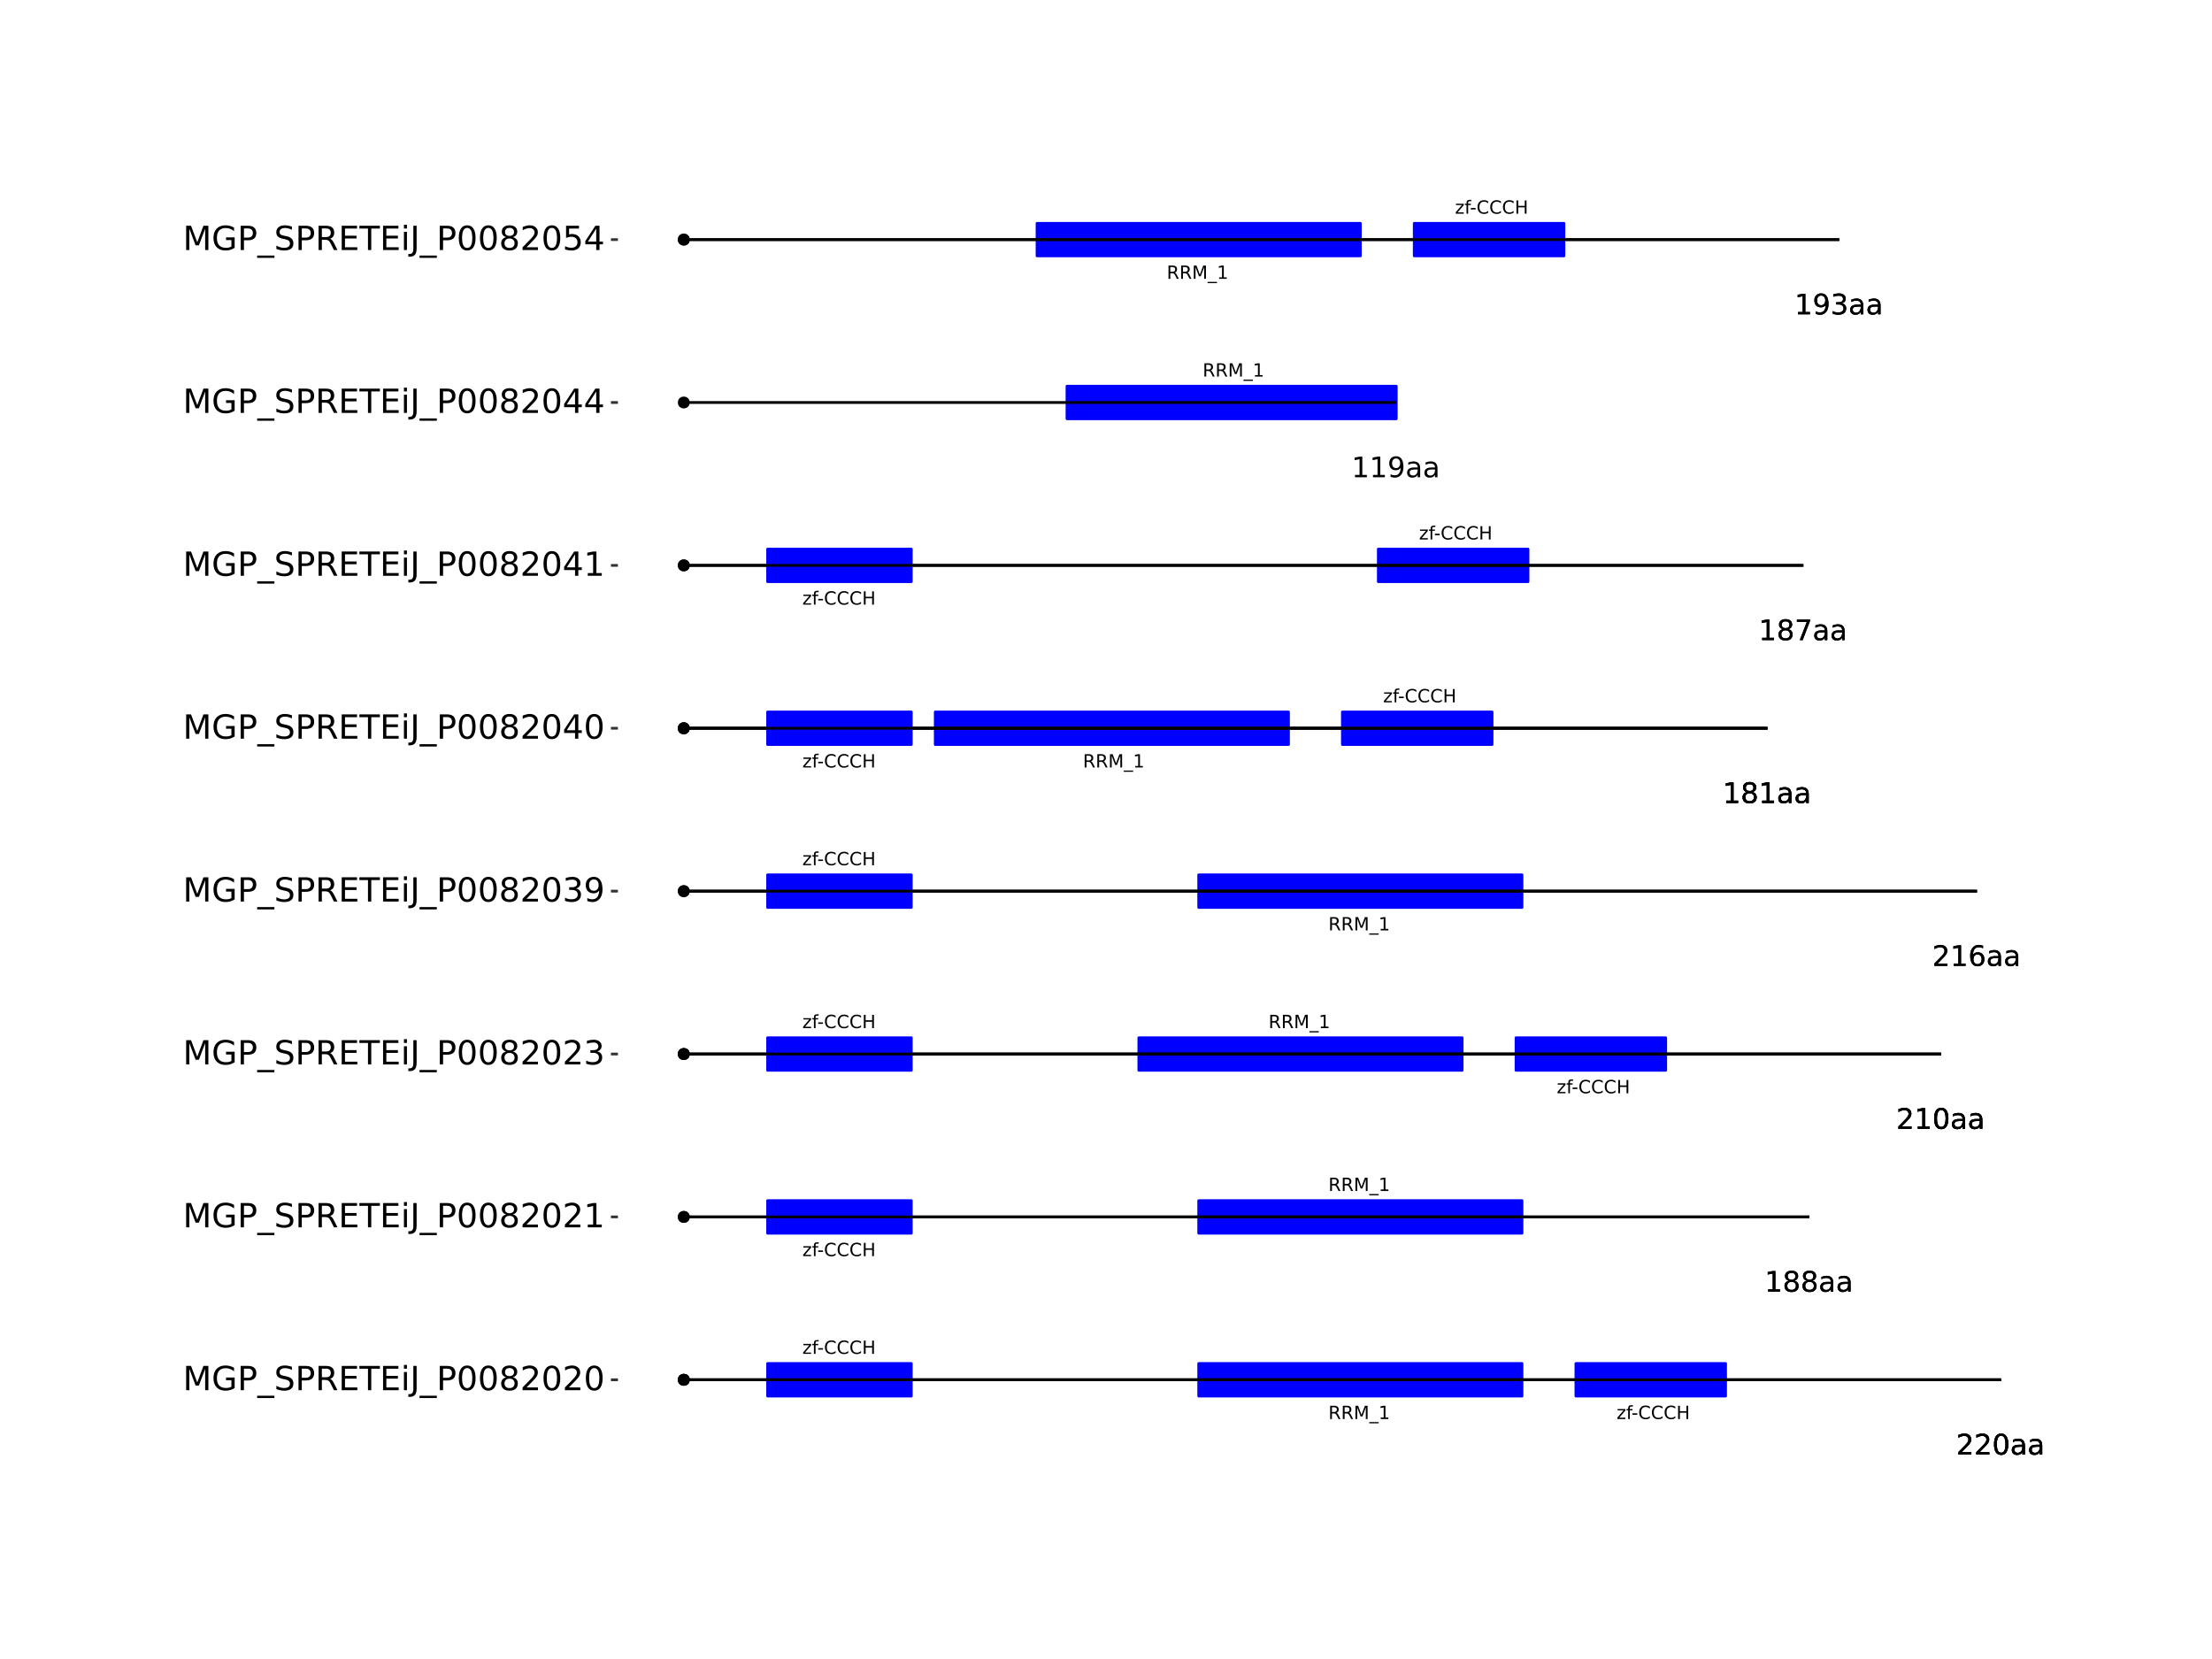 <?xml version="1.0" encoding="UTF-8"?>
<svg xmlns="http://www.w3.org/2000/svg" xmlns:xlink="http://www.w3.org/1999/xlink" width="864pt" height="648pt" viewBox="0 0 864 648" version="1.1">
<defs>
<g>
<symbol overflow="visible" id="glyph0-0">
<path style="stroke:none;" d="M 0.359 1.25 L 0.359 -5.016 L 3.906 -5.016 L 3.906 1.25 Z M 0.75 0.859 L 3.516 0.859 L 3.516 -4.609 L 0.75 -4.609 Z M 0.75 0.859 "/>
</symbol>
<symbol overflow="visible" id="glyph0-1">
<path style="stroke:none;" d="M 3.156 -2.438 C 3.301 -2.383 3.445 -2.273 3.594 -2.109 C 3.738 -1.941 3.879 -1.711 4.016 -1.422 L 4.734 0 L 3.984 0 L 3.312 -1.328 C 3.145 -1.672 2.977 -1.898 2.812 -2.016 C 2.656 -2.129 2.438 -2.188 2.156 -2.188 L 1.406 -2.188 L 1.406 0 L 0.703 0 L 0.703 -5.188 L 2.281 -5.188 C 2.875 -5.188 3.316 -5.062 3.609 -4.812 C 3.898 -4.562 4.047 -4.188 4.047 -3.688 C 4.047 -3.363 3.969 -3.094 3.812 -2.875 C 3.664 -2.664 3.445 -2.52 3.156 -2.438 Z M 1.406 -4.609 L 1.406 -2.766 L 2.281 -2.766 C 2.613 -2.766 2.867 -2.844 3.047 -3 C 3.223 -3.156 3.312 -3.383 3.312 -3.688 C 3.312 -3.988 3.223 -4.219 3.047 -4.375 C 2.867 -4.531 2.613 -4.609 2.281 -4.609 Z M 1.406 -4.609 "/>
</symbol>
<symbol overflow="visible" id="glyph0-2">
<path style="stroke:none;" d="M 0.703 -5.188 L 1.75 -5.188 L 3.062 -1.656 L 4.391 -5.188 L 5.438 -5.188 L 5.438 0 L 4.75 0 L 4.75 -4.547 L 3.422 -1 L 2.719 -1 L 1.375 -4.547 L 1.375 0 L 0.703 0 Z M 0.703 -5.188 "/>
</symbol>
<symbol overflow="visible" id="glyph0-3">
<path style="stroke:none;" d="M 3.625 1.188 L 3.625 1.672 L -0.062 1.672 L -0.062 1.188 Z M 3.625 1.188 "/>
</symbol>
<symbol overflow="visible" id="glyph0-4">
<path style="stroke:none;" d="M 0.875 -0.594 L 2.031 -0.594 L 2.031 -4.547 L 0.781 -4.297 L 0.781 -4.938 L 2.016 -5.188 L 2.719 -5.188 L 2.719 -0.594 L 3.859 -0.594 L 3.859 0 L 0.875 0 Z M 0.875 -0.594 "/>
</symbol>
<symbol overflow="visible" id="glyph0-5">
<path style="stroke:none;" d="M 0.391 -3.891 L 3.422 -3.891 L 3.422 -3.312 L 1.031 -0.516 L 3.422 -0.516 L 3.422 0 L 0.312 0 L 0.312 -0.578 L 2.703 -3.375 L 0.391 -3.375 Z M 0.391 -3.891 "/>
</symbol>
<symbol overflow="visible" id="glyph0-6">
<path style="stroke:none;" d="M 2.641 -5.406 L 2.641 -4.875 L 2.031 -4.875 C 1.801 -4.875 1.641 -4.828 1.547 -4.734 C 1.461 -4.641 1.422 -4.473 1.422 -4.234 L 1.422 -3.891 L 2.469 -3.891 L 2.469 -3.391 L 1.422 -3.391 L 1.422 0 L 0.781 0 L 0.781 -3.391 L 0.156 -3.391 L 0.156 -3.891 L 0.781 -3.891 L 0.781 -4.156 C 0.781 -4.594 0.879 -4.91 1.078 -5.109 C 1.273 -5.305 1.594 -5.406 2.031 -5.406 Z M 2.641 -5.406 "/>
</symbol>
<symbol overflow="visible" id="glyph0-7">
<path style="stroke:none;" d="M 0.344 -2.234 L 2.219 -2.234 L 2.219 -1.656 L 0.344 -1.656 Z M 0.344 -2.234 "/>
</symbol>
<symbol overflow="visible" id="glyph0-8">
<path style="stroke:none;" d="M 4.578 -4.781 L 4.578 -4.047 C 4.336 -4.266 4.082 -4.426 3.812 -4.531 C 3.551 -4.645 3.27 -4.703 2.969 -4.703 C 2.375 -4.703 1.922 -4.52 1.609 -4.156 C 1.297 -3.789 1.141 -3.27 1.141 -2.594 C 1.141 -1.906 1.297 -1.379 1.609 -1.016 C 1.922 -0.648 2.375 -0.469 2.969 -0.469 C 3.27 -0.469 3.551 -0.52 3.812 -0.625 C 4.082 -0.738 4.336 -0.906 4.578 -1.125 L 4.578 -0.406 C 4.328 -0.238 4.066 -0.113 3.797 -0.031 C 3.523 0.051 3.238 0.094 2.938 0.094 C 2.145 0.094 1.523 -0.145 1.078 -0.625 C 0.629 -1.102 0.406 -1.758 0.406 -2.594 C 0.406 -3.414 0.629 -4.066 1.078 -4.547 C 1.523 -5.035 2.145 -5.281 2.938 -5.281 C 3.238 -5.281 3.523 -5.238 3.797 -5.156 C 4.078 -5.07 4.336 -4.945 4.578 -4.781 Z M 4.578 -4.781 "/>
</symbol>
<symbol overflow="visible" id="glyph0-9">
<path style="stroke:none;" d="M 0.703 -5.188 L 1.406 -5.188 L 1.406 -3.062 L 3.953 -3.062 L 3.953 -5.188 L 4.641 -5.188 L 4.641 0 L 3.953 0 L 3.953 -2.469 L 1.406 -2.469 L 1.406 0 L 0.703 0 Z M 0.703 -5.188 "/>
</symbol>
<symbol overflow="visible" id="glyph1-0">
<path style="stroke:none;" d="M 0.547 1.953 L 0.547 -7.781 L 6.078 -7.781 L 6.078 1.953 Z M 1.172 1.344 L 5.453 1.344 L 5.453 -7.172 L 1.172 -7.172 Z M 1.172 1.344 "/>
</symbol>
<symbol overflow="visible" id="glyph1-1">
<path style="stroke:none;" d="M 2.125 -0.922 L 5.922 -0.922 L 5.922 0 L 0.812 0 L 0.812 -0.922 C 1.219 -1.348 1.781 -1.922 2.5 -2.641 C 3.219 -3.359 3.664 -3.82 3.844 -4.031 C 4.195 -4.426 4.441 -4.758 4.578 -5.031 C 4.711 -5.301 4.781 -5.566 4.781 -5.828 C 4.781 -6.254 4.629 -6.602 4.328 -6.875 C 4.035 -7.145 3.645 -7.281 3.156 -7.281 C 2.82 -7.281 2.461 -7.219 2.078 -7.094 C 1.703 -6.977 1.297 -6.801 0.859 -6.562 L 0.859 -7.672 C 1.297 -7.836 1.707 -7.969 2.094 -8.062 C 2.477 -8.156 2.828 -8.203 3.141 -8.203 C 3.973 -8.203 4.633 -7.992 5.125 -7.578 C 5.625 -7.16 5.875 -6.602 5.875 -5.906 C 5.875 -5.57 5.812 -5.254 5.688 -4.953 C 5.562 -4.66 5.336 -4.312 5.016 -3.906 C 4.922 -3.801 4.633 -3.5 4.156 -3 C 3.676 -2.508 3 -1.816 2.125 -0.922 Z M 2.125 -0.922 "/>
</symbol>
<symbol overflow="visible" id="glyph1-2">
<path style="stroke:none;" d="M 3.516 -7.328 C 2.953 -7.328 2.531 -7.051 2.25 -6.5 C 1.969 -5.957 1.828 -5.129 1.828 -4.016 C 1.828 -2.91 1.969 -2.082 2.25 -1.531 C 2.531 -0.977 2.953 -0.703 3.516 -0.703 C 4.078 -0.703 4.5 -0.977 4.781 -1.531 C 5.062 -2.082 5.203 -2.91 5.203 -4.016 C 5.203 -5.129 5.062 -5.957 4.781 -6.5 C 4.5 -7.051 4.078 -7.328 3.516 -7.328 Z M 3.516 -8.203 C 4.41 -8.203 5.098 -7.844 5.578 -7.125 C 6.055 -6.414 6.297 -5.379 6.297 -4.016 C 6.297 -2.66 6.055 -1.625 5.578 -0.906 C 5.098 -0.195 4.41 0.156 3.516 0.156 C 2.609 0.156 1.914 -0.195 1.438 -0.906 C 0.969 -1.625 0.734 -2.66 0.734 -4.016 C 0.734 -5.379 0.969 -6.414 1.438 -7.125 C 1.914 -7.844 2.609 -8.203 3.516 -8.203 Z M 3.516 -8.203 "/>
</symbol>
<symbol overflow="visible" id="glyph1-3">
<path style="stroke:none;" d="M 3.781 -3.031 C 2.977 -3.031 2.422 -2.938 2.109 -2.75 C 1.805 -2.57 1.656 -2.266 1.656 -1.828 C 1.656 -1.473 1.77 -1.191 2 -0.984 C 2.238 -0.773 2.555 -0.672 2.953 -0.672 C 3.504 -0.672 3.945 -0.863 4.281 -1.25 C 4.613 -1.645 4.781 -2.164 4.781 -2.812 L 4.781 -3.031 Z M 5.766 -3.453 L 5.766 0 L 4.781 0 L 4.781 -0.922 C 4.551 -0.547 4.266 -0.27 3.922 -0.094 C 3.586 0.07 3.176 0.156 2.688 0.156 C 2.07 0.156 1.578 -0.016 1.203 -0.359 C 0.836 -0.711 0.656 -1.18 0.656 -1.766 C 0.656 -2.441 0.883 -2.953 1.344 -3.297 C 1.801 -3.641 2.477 -3.812 3.375 -3.812 L 4.781 -3.812 L 4.781 -3.906 C 4.781 -4.363 4.629 -4.719 4.328 -4.969 C 4.023 -5.219 3.602 -5.344 3.062 -5.344 C 2.719 -5.344 2.379 -5.301 2.047 -5.219 C 1.723 -5.133 1.41 -5.008 1.109 -4.844 L 1.109 -5.766 C 1.473 -5.898 1.82 -6.004 2.156 -6.078 C 2.5 -6.148 2.832 -6.188 3.156 -6.188 C 4.031 -6.188 4.68 -5.957 5.109 -5.5 C 5.547 -5.051 5.766 -4.367 5.766 -3.453 Z M 5.766 -3.453 "/>
</symbol>
<symbol overflow="visible" id="glyph1-4">
<path style="stroke:none;" d="M 1.375 -0.922 L 3.156 -0.922 L 3.156 -7.062 L 1.219 -6.672 L 1.219 -7.672 L 3.141 -8.047 L 4.234 -8.047 L 4.234 -0.922 L 6.016 -0.922 L 6.016 0 L 1.375 0 Z M 1.375 -0.922 "/>
</symbol>
<symbol overflow="visible" id="glyph1-5">
<path style="stroke:none;" d="M 3.516 -3.828 C 2.992 -3.828 2.582 -3.688 2.281 -3.406 C 1.988 -3.133 1.844 -2.754 1.844 -2.266 C 1.844 -1.773 1.988 -1.391 2.281 -1.109 C 2.582 -0.836 2.992 -0.703 3.516 -0.703 C 4.023 -0.703 4.43 -0.844 4.734 -1.125 C 5.035 -1.406 5.188 -1.785 5.188 -2.266 C 5.188 -2.754 5.035 -3.133 4.734 -3.406 C 4.441 -3.688 4.035 -3.828 3.516 -3.828 Z M 2.422 -4.281 C 1.953 -4.395 1.586 -4.613 1.328 -4.938 C 1.066 -5.258 0.938 -5.648 0.938 -6.109 C 0.938 -6.754 1.164 -7.266 1.625 -7.641 C 2.082 -8.016 2.711 -8.203 3.516 -8.203 C 4.316 -8.203 4.941 -8.016 5.391 -7.641 C 5.848 -7.266 6.078 -6.754 6.078 -6.109 C 6.078 -5.648 5.945 -5.258 5.688 -4.938 C 5.426 -4.613 5.066 -4.395 4.609 -4.281 C 5.129 -4.164 5.535 -3.926 5.828 -3.562 C 6.117 -3.207 6.266 -2.773 6.266 -2.266 C 6.266 -1.484 6.023 -0.883 5.547 -0.469 C 5.078 -0.051 4.398 0.156 3.516 0.156 C 2.617 0.156 1.93 -0.051 1.453 -0.469 C 0.984 -0.883 0.75 -1.484 0.75 -2.266 C 0.75 -2.773 0.895 -3.207 1.188 -3.562 C 1.488 -3.926 1.898 -4.164 2.422 -4.281 Z M 2.016 -6.016 C 2.016 -5.598 2.145 -5.27 2.406 -5.031 C 2.676 -4.801 3.047 -4.688 3.516 -4.688 C 3.984 -4.688 4.348 -4.801 4.609 -5.031 C 4.867 -5.27 5 -5.598 5 -6.016 C 5 -6.43 4.867 -6.754 4.609 -6.984 C 4.348 -7.211 3.984 -7.328 3.516 -7.328 C 3.047 -7.328 2.676 -7.211 2.406 -6.984 C 2.145 -6.754 2.016 -6.43 2.016 -6.016 Z M 2.016 -6.016 "/>
</symbol>
<symbol overflow="visible" id="glyph1-6">
<path style="stroke:none;" d="M 3.641 -4.453 C 3.148 -4.453 2.766 -4.285 2.484 -3.953 C 2.203 -3.617 2.062 -3.16 2.062 -2.578 C 2.062 -2.004 2.203 -1.547 2.484 -1.203 C 2.766 -0.867 3.148 -0.703 3.641 -0.703 C 4.129 -0.703 4.516 -0.867 4.797 -1.203 C 5.086 -1.547 5.234 -2.004 5.234 -2.578 C 5.234 -3.16 5.086 -3.617 4.797 -3.953 C 4.516 -4.285 4.129 -4.453 3.641 -4.453 Z M 5.812 -7.875 L 5.812 -6.875 C 5.539 -7.008 5.266 -7.109 4.984 -7.172 C 4.703 -7.242 4.426 -7.281 4.156 -7.281 C 3.438 -7.281 2.883 -7.035 2.5 -6.547 C 2.125 -6.066 1.91 -5.336 1.859 -4.359 C 2.066 -4.672 2.332 -4.91 2.656 -5.078 C 2.977 -5.242 3.332 -5.328 3.719 -5.328 C 4.52 -5.328 5.156 -5.078 5.625 -4.578 C 6.094 -4.086 6.328 -3.422 6.328 -2.578 C 6.328 -1.754 6.082 -1.094 5.594 -0.594 C 5.102 -0.094 4.453 0.156 3.641 0.156 C 2.711 0.156 2 -0.195 1.5 -0.906 C 1.008 -1.625 0.766 -2.66 0.766 -4.016 C 0.766 -5.285 1.066 -6.301 1.672 -7.062 C 2.273 -7.82 3.086 -8.203 4.109 -8.203 C 4.379 -8.203 4.656 -8.172 4.938 -8.109 C 5.219 -8.055 5.508 -7.977 5.812 -7.875 Z M 5.812 -7.875 "/>
</symbol>
<symbol overflow="visible" id="glyph1-7">
<path style="stroke:none;" d="M 0.906 -8.047 L 6.078 -8.047 L 6.078 -7.594 L 3.156 0 L 2.016 0 L 4.781 -7.141 L 0.906 -7.141 Z M 0.906 -8.047 "/>
</symbol>
<symbol overflow="visible" id="glyph1-8">
<path style="stroke:none;" d="M 1.219 -0.172 L 1.219 -1.156 C 1.488 -1.031 1.766 -0.93 2.047 -0.859 C 2.328 -0.797 2.602 -0.766 2.875 -0.766 C 3.594 -0.766 4.141 -1.004 4.516 -1.484 C 4.898 -1.973 5.117 -2.707 5.172 -3.688 C 4.961 -3.375 4.695 -3.133 4.375 -2.969 C 4.051 -2.812 3.695 -2.734 3.312 -2.734 C 2.508 -2.734 1.875 -2.973 1.406 -3.453 C 0.938 -3.941 0.703 -4.609 0.703 -5.453 C 0.703 -6.285 0.941 -6.953 1.422 -7.453 C 1.91 -7.953 2.562 -8.203 3.375 -8.203 C 4.312 -8.203 5.023 -7.844 5.516 -7.125 C 6.004 -6.414 6.25 -5.379 6.25 -4.016 C 6.25 -2.742 5.945 -1.727 5.344 -0.969 C 4.738 -0.219 3.93 0.156 2.922 0.156 C 2.648 0.156 2.375 0.129 2.094 0.078 C 1.812 0.023 1.52 -0.055 1.219 -0.172 Z M 3.375 -3.578 C 3.863 -3.578 4.25 -3.742 4.531 -4.078 C 4.82 -4.41 4.969 -4.867 4.969 -5.453 C 4.969 -6.035 4.82 -6.492 4.531 -6.828 C 4.25 -7.16 3.863 -7.328 3.375 -7.328 C 2.895 -7.328 2.508 -7.16 2.219 -6.828 C 1.938 -6.492 1.797 -6.035 1.797 -5.453 C 1.797 -4.867 1.938 -4.41 2.219 -4.078 C 2.508 -3.742 2.895 -3.578 3.375 -3.578 Z M 3.375 -3.578 "/>
</symbol>
<symbol overflow="visible" id="glyph1-9">
<path style="stroke:none;" d="M 4.484 -4.344 C 5.004 -4.227 5.41 -3.992 5.703 -3.641 C 5.992 -3.297 6.141 -2.863 6.141 -2.344 C 6.141 -1.551 5.863 -0.938 5.312 -0.5 C 4.77 -0.062 4 0.156 3 0.156 C 2.656 0.156 2.301 0.117 1.938 0.047 C 1.582 -0.016 1.219 -0.113 0.844 -0.25 L 0.844 -1.297 C 1.145 -1.117 1.473 -0.984 1.828 -0.891 C 2.191 -0.805 2.57 -0.766 2.969 -0.766 C 3.645 -0.766 4.16 -0.895 4.516 -1.156 C 4.879 -1.426 5.062 -1.82 5.062 -2.344 C 5.062 -2.812 4.895 -3.18 4.562 -3.453 C 4.227 -3.723 3.766 -3.859 3.172 -3.859 L 2.234 -3.859 L 2.234 -4.75 L 3.219 -4.75 C 3.75 -4.75 4.156 -4.852 4.438 -5.062 C 4.727 -5.281 4.875 -5.594 4.875 -6 C 4.875 -6.414 4.723 -6.734 4.422 -6.953 C 4.129 -7.172 3.711 -7.281 3.172 -7.281 C 2.867 -7.281 2.547 -7.25 2.203 -7.188 C 1.867 -7.125 1.492 -7.02 1.078 -6.875 L 1.078 -7.859 C 1.492 -7.973 1.879 -8.055 2.234 -8.109 C 2.598 -8.172 2.941 -8.203 3.266 -8.203 C 4.098 -8.203 4.754 -8.016 5.234 -7.641 C 5.711 -7.266 5.953 -6.754 5.953 -6.109 C 5.953 -5.66 5.82 -5.281 5.562 -4.969 C 5.312 -4.664 4.953 -4.457 4.484 -4.344 Z M 4.484 -4.344 "/>
</symbol>
<symbol overflow="visible" id="glyph2-0">
<path style="stroke:none;" d="M 0.641 2.297 L 0.641 -9.172 L 7.141 -9.172 L 7.141 2.297 Z M 1.375 1.578 L 6.422 1.578 L 6.422 -8.438 L 1.375 -8.438 Z M 1.375 1.578 "/>
</symbol>
<symbol overflow="visible" id="glyph2-1">
<path style="stroke:none;" d="M 1.281 -9.484 L 3.188 -9.484 L 5.609 -3.031 L 8.031 -9.484 L 9.953 -9.484 L 9.953 0 L 8.703 0 L 8.703 -8.328 L 6.25 -1.828 L 4.969 -1.828 L 2.516 -8.328 L 2.516 0 L 1.281 0 Z M 1.281 -9.484 "/>
</symbol>
<symbol overflow="visible" id="glyph2-2">
<path style="stroke:none;" d="M 7.734 -1.359 L 7.734 -3.891 L 5.641 -3.891 L 5.641 -4.953 L 9 -4.953 L 9 -0.875 C 8.508 -0.531 7.961 -0.266 7.359 -0.078 C 6.766 0.098 6.129 0.188 5.453 0.188 C 3.973 0.188 2.816 -0.242 1.984 -1.109 C 1.148 -1.973 0.734 -3.18 0.734 -4.734 C 0.734 -6.273 1.148 -7.477 1.984 -8.344 C 2.816 -9.219 3.973 -9.656 5.453 -9.656 C 6.078 -9.656 6.664 -9.578 7.219 -9.422 C 7.781 -9.266 8.297 -9.039 8.766 -8.75 L 8.766 -7.375 C 8.285 -7.781 7.781 -8.082 7.25 -8.281 C 6.719 -8.488 6.156 -8.594 5.562 -8.594 C 4.406 -8.594 3.535 -8.27 2.953 -7.625 C 2.367 -6.977 2.078 -6.016 2.078 -4.734 C 2.078 -3.453 2.367 -2.488 2.953 -1.844 C 3.535 -1.195 4.406 -0.875 5.562 -0.875 C 6.02 -0.875 6.426 -0.91 6.781 -0.984 C 7.133 -1.066 7.453 -1.191 7.734 -1.359 Z M 7.734 -1.359 "/>
</symbol>
<symbol overflow="visible" id="glyph2-3">
<path style="stroke:none;" d="M 2.562 -8.422 L 2.562 -4.859 L 4.172 -4.859 C 4.766 -4.859 5.223 -5.016 5.547 -5.328 C 5.879 -5.641 6.047 -6.078 6.047 -6.641 C 6.047 -7.211 5.879 -7.648 5.547 -7.953 C 5.223 -8.266 4.766 -8.422 4.172 -8.422 Z M 1.281 -9.484 L 4.172 -9.484 C 5.234 -9.484 6.035 -9.238 6.578 -8.75 C 7.117 -8.27 7.391 -7.566 7.391 -6.641 C 7.391 -5.711 7.117 -5.008 6.578 -4.531 C 6.035 -4.051 5.234 -3.812 4.172 -3.812 L 2.562 -3.812 L 2.562 0 L 1.281 0 Z M 1.281 -9.484 "/>
</symbol>
<symbol overflow="visible" id="glyph2-4">
<path style="stroke:none;" d="M 6.625 2.156 L 6.625 3.062 L -0.125 3.062 L -0.125 2.156 Z M 6.625 2.156 "/>
</symbol>
<symbol overflow="visible" id="glyph2-5">
<path style="stroke:none;" d="M 6.953 -9.172 L 6.953 -7.922 C 6.473 -8.148 6.016 -8.32 5.578 -8.438 C 5.148 -8.551 4.734 -8.609 4.328 -8.609 C 3.629 -8.609 3.086 -8.473 2.703 -8.203 C 2.328 -7.93 2.141 -7.547 2.141 -7.047 C 2.141 -6.629 2.266 -6.312 2.516 -6.094 C 2.773 -5.883 3.254 -5.711 3.953 -5.578 L 4.734 -5.422 C 5.68 -5.234 6.383 -4.91 6.844 -4.453 C 7.301 -3.992 7.531 -3.379 7.531 -2.609 C 7.531 -1.691 7.223 -0.992 6.609 -0.516 C 5.992 -0.047 5.086 0.188 3.891 0.188 C 3.441 0.188 2.961 0.133 2.453 0.031 C 1.953 -0.07 1.43 -0.223 0.891 -0.422 L 0.891 -1.734 C 1.41 -1.441 1.922 -1.223 2.422 -1.078 C 2.922 -0.93 3.41 -0.859 3.891 -0.859 C 4.629 -0.859 5.195 -1 5.594 -1.281 C 5.988 -1.57 6.188 -1.984 6.188 -2.516 C 6.188 -2.984 6.039 -3.348 5.75 -3.609 C 5.469 -3.867 5.004 -4.066 4.359 -4.203 L 3.578 -4.359 C 2.617 -4.547 1.926 -4.844 1.5 -5.25 C 1.07 -5.656 0.859 -6.219 0.859 -6.938 C 0.859 -7.781 1.148 -8.441 1.734 -8.922 C 2.328 -9.41 3.145 -9.656 4.188 -9.656 C 4.625 -9.656 5.07 -9.613 5.531 -9.531 C 6 -9.445 6.473 -9.328 6.953 -9.172 Z M 6.953 -9.172 "/>
</symbol>
<symbol overflow="visible" id="glyph2-6">
<path style="stroke:none;" d="M 5.766 -4.438 C 6.047 -4.344 6.316 -4.145 6.578 -3.844 C 6.836 -3.539 7.098 -3.125 7.359 -2.594 L 8.656 0 L 7.281 0 L 6.062 -2.438 C 5.75 -3.07 5.445 -3.488 5.156 -3.688 C 4.863 -3.895 4.461 -4 3.953 -4 L 2.562 -4 L 2.562 0 L 1.281 0 L 1.281 -9.484 L 4.172 -9.484 C 5.254 -9.484 6.062 -9.254 6.594 -8.797 C 7.125 -8.348 7.391 -7.664 7.391 -6.75 C 7.391 -6.156 7.25 -5.66 6.969 -5.266 C 6.695 -4.867 6.297 -4.594 5.766 -4.438 Z M 2.562 -8.422 L 2.562 -5.062 L 4.172 -5.062 C 4.785 -5.062 5.25 -5.203 5.562 -5.484 C 5.883 -5.773 6.047 -6.195 6.047 -6.75 C 6.047 -7.301 5.883 -7.719 5.562 -8 C 5.25 -8.281 4.785 -8.422 4.172 -8.422 Z M 2.562 -8.422 "/>
</symbol>
<symbol overflow="visible" id="glyph2-7">
<path style="stroke:none;" d="M 1.281 -9.484 L 7.266 -9.484 L 7.266 -8.391 L 2.562 -8.391 L 2.562 -5.594 L 7.078 -5.594 L 7.078 -4.516 L 2.562 -4.516 L 2.562 -1.078 L 7.375 -1.078 L 7.375 0 L 1.281 0 Z M 1.281 -9.484 "/>
</symbol>
<symbol overflow="visible" id="glyph2-8">
<path style="stroke:none;" d="M -0.031 -9.484 L 7.984 -9.484 L 7.984 -8.391 L 4.609 -8.391 L 4.609 0 L 3.328 0 L 3.328 -8.391 L -0.031 -8.391 Z M -0.031 -9.484 "/>
</symbol>
<symbol overflow="visible" id="glyph2-9">
<path style="stroke:none;" d="M 1.219 -7.109 L 2.391 -7.109 L 2.391 0 L 1.219 0 Z M 1.219 -9.875 L 2.391 -9.875 L 2.391 -8.391 L 1.219 -8.391 Z M 1.219 -9.875 "/>
</symbol>
<symbol overflow="visible" id="glyph2-10">
<path style="stroke:none;" d="M 1.281 -9.484 L 2.562 -9.484 L 2.562 -0.656 C 2.562 0.477 2.344 1.305 1.906 1.828 C 1.469 2.348 0.77 2.609 -0.188 2.609 L -0.672 2.609 L -0.672 1.531 L -0.266 1.531 C 0.297 1.531 0.691 1.367 0.922 1.047 C 1.16 0.734 1.281 0.164 1.281 -0.656 Z M 1.281 -9.484 "/>
</symbol>
<symbol overflow="visible" id="glyph2-11">
<path style="stroke:none;" d="M 4.125 -8.641 C 3.469 -8.641 2.973 -8.312 2.641 -7.656 C 2.305 -7.008 2.141 -6.035 2.141 -4.734 C 2.141 -3.43 2.305 -2.453 2.641 -1.797 C 2.973 -1.148 3.469 -0.828 4.125 -0.828 C 4.789 -0.828 5.289 -1.148 5.625 -1.797 C 5.957 -2.453 6.125 -3.43 6.125 -4.734 C 6.125 -6.035 5.957 -7.008 5.625 -7.656 C 5.289 -8.312 4.789 -8.641 4.125 -8.641 Z M 4.125 -9.656 C 5.188 -9.656 6 -9.234 6.562 -8.391 C 7.125 -7.547 7.406 -6.328 7.406 -4.734 C 7.406 -3.141 7.125 -1.922 6.562 -1.078 C 6 -0.234 5.188 0.188 4.125 0.188 C 3.07 0.188 2.266 -0.234 1.703 -1.078 C 1.141 -1.922 0.859 -3.141 0.859 -4.734 C 0.859 -6.328 1.141 -7.547 1.703 -8.391 C 2.266 -9.234 3.07 -9.656 4.125 -9.656 Z M 4.125 -9.656 "/>
</symbol>
<symbol overflow="visible" id="glyph2-12">
<path style="stroke:none;" d="M 4.125 -4.5 C 3.52 -4.5 3.039 -4.332 2.688 -4 C 2.344 -3.676 2.172 -3.234 2.172 -2.672 C 2.172 -2.098 2.344 -1.645 2.688 -1.312 C 3.039 -0.988 3.52 -0.828 4.125 -0.828 C 4.738 -0.828 5.219 -0.988 5.562 -1.312 C 5.914 -1.645 6.094 -2.098 6.094 -2.672 C 6.094 -3.234 5.914 -3.676 5.562 -4 C 5.219 -4.332 4.738 -4.5 4.125 -4.5 Z M 2.844 -5.047 C 2.301 -5.18 1.875 -5.438 1.562 -5.812 C 1.258 -6.188 1.109 -6.645 1.109 -7.188 C 1.109 -7.945 1.375 -8.547 1.906 -8.984 C 2.445 -9.43 3.188 -9.656 4.125 -9.656 C 5.07 -9.656 5.812 -9.43 6.344 -8.984 C 6.883 -8.547 7.156 -7.945 7.156 -7.188 C 7.156 -6.645 7 -6.188 6.688 -5.812 C 6.383 -5.438 5.961 -5.18 5.422 -5.047 C 6.035 -4.898 6.516 -4.617 6.859 -4.203 C 7.203 -3.785 7.375 -3.273 7.375 -2.672 C 7.375 -1.742 7.094 -1.035 6.531 -0.547 C 5.977 -0.055 5.176 0.188 4.125 0.188 C 3.082 0.188 2.281 -0.055 1.719 -0.547 C 1.156 -1.035 0.875 -1.742 0.875 -2.672 C 0.875 -3.273 1.047 -3.785 1.391 -4.203 C 1.742 -4.617 2.227 -4.898 2.844 -5.047 Z M 2.375 -7.078 C 2.375 -6.578 2.523 -6.191 2.828 -5.922 C 3.141 -5.648 3.57 -5.516 4.125 -5.516 C 4.676 -5.516 5.109 -5.648 5.422 -5.922 C 5.734 -6.191 5.891 -6.578 5.891 -7.078 C 5.891 -7.566 5.734 -7.945 5.422 -8.219 C 5.109 -8.5 4.676 -8.641 4.125 -8.641 C 3.57 -8.641 3.141 -8.5 2.828 -8.219 C 2.523 -7.945 2.375 -7.566 2.375 -7.078 Z M 2.375 -7.078 "/>
</symbol>
<symbol overflow="visible" id="glyph2-13">
<path style="stroke:none;" d="M 2.5 -1.078 L 6.969 -1.078 L 6.969 0 L 0.953 0 L 0.953 -1.078 C 1.441 -1.578 2.102 -2.25 2.938 -3.094 C 3.781 -3.945 4.312 -4.5 4.531 -4.75 C 4.938 -5.207 5.219 -5.598 5.375 -5.922 C 5.539 -6.242 5.625 -6.555 5.625 -6.859 C 5.625 -7.367 5.445 -7.781 5.094 -8.094 C 4.75 -8.406 4.289 -8.562 3.719 -8.562 C 3.312 -8.562 2.883 -8.492 2.438 -8.359 C 2 -8.223 1.523 -8.008 1.016 -7.719 L 1.016 -9.016 C 1.535 -9.223 2.02 -9.379 2.469 -9.484 C 2.914 -9.598 3.32 -9.656 3.688 -9.656 C 4.676 -9.656 5.461 -9.406 6.047 -8.906 C 6.629 -8.414 6.922 -7.758 6.922 -6.938 C 6.922 -6.551 6.848 -6.18 6.703 -5.828 C 6.555 -5.484 6.289 -5.078 5.906 -4.609 C 5.801 -4.484 5.461 -4.125 4.891 -3.531 C 4.328 -2.945 3.531 -2.129 2.5 -1.078 Z M 2.5 -1.078 "/>
</symbol>
<symbol overflow="visible" id="glyph2-14">
<path style="stroke:none;" d="M 1.609 -1.078 L 3.703 -1.078 L 3.703 -8.312 L 1.422 -7.859 L 1.422 -9.016 L 3.688 -9.484 L 4.984 -9.484 L 4.984 -1.078 L 7.078 -1.078 L 7.078 0 L 1.609 0 Z M 1.609 -1.078 "/>
</symbol>
<symbol overflow="visible" id="glyph2-15">
<path style="stroke:none;" d="M 5.281 -5.109 C 5.895 -4.973 6.375 -4.695 6.719 -4.281 C 7.062 -3.875 7.234 -3.363 7.234 -2.75 C 7.234 -1.82 6.91 -1.098 6.266 -0.578 C 5.617 -0.066 4.703 0.188 3.516 0.188 C 3.117 0.188 2.707 0.145 2.281 0.062 C 1.863 -0.008 1.43 -0.125 0.984 -0.281 L 0.984 -1.531 C 1.348 -1.32 1.738 -1.16 2.156 -1.047 C 2.582 -0.941 3.023 -0.891 3.484 -0.891 C 4.285 -0.891 4.895 -1.047 5.312 -1.359 C 5.738 -1.68 5.953 -2.145 5.953 -2.75 C 5.953 -3.312 5.754 -3.75 5.359 -4.062 C 4.973 -4.375 4.43 -4.531 3.734 -4.531 L 2.625 -4.531 L 2.625 -5.594 L 3.781 -5.594 C 4.414 -5.594 4.898 -5.719 5.234 -5.969 C 5.566 -6.219 5.734 -6.582 5.734 -7.062 C 5.734 -7.539 5.562 -7.91 5.219 -8.172 C 4.875 -8.43 4.379 -8.562 3.734 -8.562 C 3.379 -8.562 3 -8.523 2.594 -8.453 C 2.195 -8.379 1.758 -8.258 1.281 -8.094 L 1.281 -9.25 C 1.758 -9.383 2.211 -9.484 2.641 -9.547 C 3.066 -9.617 3.469 -9.656 3.844 -9.656 C 4.82 -9.656 5.594 -9.43 6.156 -8.984 C 6.727 -8.547 7.016 -7.945 7.016 -7.188 C 7.016 -6.664 6.863 -6.223 6.562 -5.859 C 6.258 -5.492 5.832 -5.242 5.281 -5.109 Z M 5.281 -5.109 "/>
</symbol>
<symbol overflow="visible" id="glyph2-16">
<path style="stroke:none;" d="M 1.422 -0.203 L 1.422 -1.359 C 1.742 -1.211 2.07 -1.098 2.406 -1.016 C 2.738 -0.93 3.062 -0.891 3.375 -0.891 C 4.219 -0.891 4.863 -1.176 5.312 -1.75 C 5.758 -2.32 6.016 -3.188 6.078 -4.344 C 5.836 -3.977 5.523 -3.695 5.141 -3.5 C 4.766 -3.312 4.348 -3.219 3.891 -3.219 C 2.941 -3.219 2.191 -3.504 1.641 -4.078 C 1.086 -4.648 0.812 -5.43 0.812 -6.422 C 0.812 -7.398 1.098 -8.18 1.672 -8.766 C 2.254 -9.359 3.023 -9.656 3.984 -9.656 C 5.078 -9.656 5.91 -9.234 6.484 -8.391 C 7.066 -7.547 7.359 -6.328 7.359 -4.734 C 7.359 -3.234 7.004 -2.035 6.297 -1.141 C 5.586 -0.254 4.633 0.188 3.438 0.188 C 3.113 0.188 2.785 0.156 2.453 0.094 C 2.129 0.031 1.785 -0.066 1.422 -0.203 Z M 3.984 -4.219 C 4.555 -4.219 5.008 -4.41 5.344 -4.797 C 5.688 -5.191 5.859 -5.734 5.859 -6.422 C 5.859 -7.109 5.688 -7.648 5.344 -8.047 C 5.008 -8.441 4.555 -8.641 3.984 -8.641 C 3.398 -8.641 2.941 -8.441 2.609 -8.047 C 2.273 -7.648 2.109 -7.109 2.109 -6.422 C 2.109 -5.734 2.273 -5.191 2.609 -4.797 C 2.941 -4.41 3.398 -4.219 3.984 -4.219 Z M 3.984 -4.219 "/>
</symbol>
<symbol overflow="visible" id="glyph2-17">
<path style="stroke:none;" d="M 4.906 -8.359 L 1.672 -3.297 L 4.906 -3.297 Z M 4.578 -9.484 L 6.188 -9.484 L 6.188 -3.297 L 7.547 -3.297 L 7.547 -2.234 L 6.188 -2.234 L 6.188 0 L 4.906 0 L 4.906 -2.234 L 0.641 -2.234 L 0.641 -3.469 Z M 4.578 -9.484 "/>
</symbol>
<symbol overflow="visible" id="glyph2-18">
<path style="stroke:none;" d="M 1.406 -9.484 L 6.438 -9.484 L 6.438 -8.391 L 2.578 -8.391 L 2.578 -6.078 C 2.766 -6.141 2.953 -6.188 3.141 -6.219 C 3.328 -6.25 3.508 -6.266 3.688 -6.266 C 4.75 -6.266 5.586 -5.973 6.203 -5.391 C 6.828 -4.816 7.141 -4.035 7.141 -3.047 C 7.141 -2.023 6.82 -1.227 6.188 -0.656 C 5.551 -0.094 4.656 0.188 3.5 0.188 C 3.102 0.188 2.695 0.148 2.281 0.078 C 1.863 0.016 1.438 -0.082 1 -0.219 L 1 -1.516 C 1.383 -1.305 1.781 -1.148 2.188 -1.047 C 2.594 -0.941 3.02 -0.891 3.469 -0.891 C 4.207 -0.891 4.789 -1.082 5.219 -1.469 C 5.645 -1.852 5.859 -2.379 5.859 -3.047 C 5.859 -3.703 5.645 -4.223 5.219 -4.609 C 4.789 -4.992 4.207 -5.188 3.469 -5.188 C 3.125 -5.188 2.781 -5.145 2.438 -5.062 C 2.102 -4.988 1.758 -4.875 1.406 -4.719 Z M 1.406 -9.484 "/>
</symbol>
</g>
</defs>
<g id="surface1">
<rect x="0" y="0" width="864" height="648" style="fill:rgb(100%,100%,100%);fill-opacity:1;stroke:none;"/>
<rect x="0" y="0" width="864" height="648" style="fill:rgb(100%,100%,100%);fill-opacity:1;stroke:none;"/>
<path style="fill:none;stroke-width:1.067;stroke-linecap:round;stroke-linejoin:round;stroke:rgb(100%,100%,100%);stroke-opacity:1;stroke-miterlimit:10;" d="M 0 648 L 864 648 L 864 0 L 0 0 Z M 0 648 "/>
<path style="fill-rule:nonzero;fill:rgb(0%,0%,0%);fill-opacity:1;stroke-width:0.709;stroke-linecap:round;stroke-linejoin:round;stroke:rgb(0%,0%,0%);stroke-opacity:1;stroke-miterlimit:10;" d="M 269.043 538.941 C 269.043 541.551 265.133 541.551 265.133 538.941 C 265.133 536.336 269.043 536.336 269.043 538.941 "/>
<path style="fill-rule:nonzero;fill:rgb(0%,0%,0%);fill-opacity:1;stroke-width:0.709;stroke-linecap:round;stroke-linejoin:round;stroke:rgb(0%,0%,0%);stroke-opacity:1;stroke-miterlimit:10;" d="M 269.043 538.941 C 269.043 541.551 265.133 541.551 265.133 538.941 C 265.133 536.336 269.043 536.336 269.043 538.941 "/>
<path style="fill-rule:nonzero;fill:rgb(0%,0%,0%);fill-opacity:1;stroke-width:0.709;stroke-linecap:round;stroke-linejoin:round;stroke:rgb(0%,0%,0%);stroke-opacity:1;stroke-miterlimit:10;" d="M 269.043 538.941 C 269.043 541.551 265.133 541.551 265.133 538.941 C 265.133 536.336 269.043 536.336 269.043 538.941 "/>
<path style="fill-rule:nonzero;fill:rgb(0%,0%,0%);fill-opacity:1;stroke-width:0.709;stroke-linecap:round;stroke-linejoin:round;stroke:rgb(0%,0%,0%);stroke-opacity:1;stroke-miterlimit:10;" d="M 269.043 475.32 C 269.043 477.93 265.133 477.93 265.133 475.32 C 265.133 472.715 269.043 472.715 269.043 475.32 "/>
<path style="fill-rule:nonzero;fill:rgb(0%,0%,0%);fill-opacity:1;stroke-width:0.709;stroke-linecap:round;stroke-linejoin:round;stroke:rgb(0%,0%,0%);stroke-opacity:1;stroke-miterlimit:10;" d="M 269.043 475.32 C 269.043 477.93 265.133 477.93 265.133 475.32 C 265.133 472.715 269.043 472.715 269.043 475.32 "/>
<path style="fill-rule:nonzero;fill:rgb(0%,0%,0%);fill-opacity:1;stroke-width:0.709;stroke-linecap:round;stroke-linejoin:round;stroke:rgb(0%,0%,0%);stroke-opacity:1;stroke-miterlimit:10;" d="M 269.043 411.699 C 269.043 414.305 265.133 414.305 265.133 411.699 C 265.133 409.094 269.043 409.094 269.043 411.699 "/>
<path style="fill-rule:nonzero;fill:rgb(0%,0%,0%);fill-opacity:1;stroke-width:0.709;stroke-linecap:round;stroke-linejoin:round;stroke:rgb(0%,0%,0%);stroke-opacity:1;stroke-miterlimit:10;" d="M 269.043 411.699 C 269.043 414.305 265.133 414.305 265.133 411.699 C 265.133 409.094 269.043 409.094 269.043 411.699 "/>
<path style="fill-rule:nonzero;fill:rgb(0%,0%,0%);fill-opacity:1;stroke-width:0.709;stroke-linecap:round;stroke-linejoin:round;stroke:rgb(0%,0%,0%);stroke-opacity:1;stroke-miterlimit:10;" d="M 269.043 411.699 C 269.043 414.305 265.133 414.305 265.133 411.699 C 265.133 409.094 269.043 409.094 269.043 411.699 "/>
<path style="fill-rule:nonzero;fill:rgb(0%,0%,0%);fill-opacity:1;stroke-width:0.709;stroke-linecap:round;stroke-linejoin:round;stroke:rgb(0%,0%,0%);stroke-opacity:1;stroke-miterlimit:10;" d="M 269.043 348.078 C 269.043 350.684 265.133 350.684 265.133 348.078 C 265.133 345.473 269.043 345.473 269.043 348.078 "/>
<path style="fill-rule:nonzero;fill:rgb(0%,0%,0%);fill-opacity:1;stroke-width:0.709;stroke-linecap:round;stroke-linejoin:round;stroke:rgb(0%,0%,0%);stroke-opacity:1;stroke-miterlimit:10;" d="M 269.043 348.078 C 269.043 350.684 265.133 350.684 265.133 348.078 C 265.133 345.473 269.043 345.473 269.043 348.078 "/>
<path style="fill-rule:nonzero;fill:rgb(0%,0%,0%);fill-opacity:1;stroke-width:0.709;stroke-linecap:round;stroke-linejoin:round;stroke:rgb(0%,0%,0%);stroke-opacity:1;stroke-miterlimit:10;" d="M 269.043 284.457 C 269.043 287.062 265.133 287.062 265.133 284.457 C 265.133 281.852 269.043 281.852 269.043 284.457 "/>
<path style="fill-rule:nonzero;fill:rgb(0%,0%,0%);fill-opacity:1;stroke-width:0.709;stroke-linecap:round;stroke-linejoin:round;stroke:rgb(0%,0%,0%);stroke-opacity:1;stroke-miterlimit:10;" d="M 269.043 284.457 C 269.043 287.062 265.133 287.062 265.133 284.457 C 265.133 281.852 269.043 281.852 269.043 284.457 "/>
<path style="fill-rule:nonzero;fill:rgb(0%,0%,0%);fill-opacity:1;stroke-width:0.709;stroke-linecap:round;stroke-linejoin:round;stroke:rgb(0%,0%,0%);stroke-opacity:1;stroke-miterlimit:10;" d="M 269.043 284.457 C 269.043 287.062 265.133 287.062 265.133 284.457 C 265.133 281.852 269.043 281.852 269.043 284.457 "/>
<path style="fill-rule:nonzero;fill:rgb(0%,0%,0%);fill-opacity:1;stroke-width:0.709;stroke-linecap:round;stroke-linejoin:round;stroke:rgb(0%,0%,0%);stroke-opacity:1;stroke-miterlimit:10;" d="M 269.043 220.836 C 269.043 223.441 265.133 223.441 265.133 220.836 C 265.133 218.23 269.043 218.23 269.043 220.836 "/>
<path style="fill-rule:nonzero;fill:rgb(0%,0%,0%);fill-opacity:1;stroke-width:0.709;stroke-linecap:round;stroke-linejoin:round;stroke:rgb(0%,0%,0%);stroke-opacity:1;stroke-miterlimit:10;" d="M 269.043 220.836 C 269.043 223.441 265.133 223.441 265.133 220.836 C 265.133 218.23 269.043 218.23 269.043 220.836 "/>
<path style="fill-rule:nonzero;fill:rgb(0%,0%,0%);fill-opacity:1;stroke-width:0.709;stroke-linecap:round;stroke-linejoin:round;stroke:rgb(0%,0%,0%);stroke-opacity:1;stroke-miterlimit:10;" d="M 269.043 157.215 C 269.043 159.82 265.133 159.82 265.133 157.215 C 265.133 154.609 269.043 154.609 269.043 157.215 "/>
<path style="fill-rule:nonzero;fill:rgb(0%,0%,0%);fill-opacity:1;stroke-width:0.709;stroke-linecap:round;stroke-linejoin:round;stroke:rgb(0%,0%,0%);stroke-opacity:1;stroke-miterlimit:10;" d="M 269.043 93.594 C 269.043 96.199 265.133 96.199 265.133 93.594 C 265.133 90.988 269.043 90.988 269.043 93.594 "/>
<path style="fill-rule:nonzero;fill:rgb(0%,0%,0%);fill-opacity:1;stroke-width:0.709;stroke-linecap:round;stroke-linejoin:round;stroke:rgb(0%,0%,0%);stroke-opacity:1;stroke-miterlimit:10;" d="M 269.043 93.594 C 269.043 96.199 265.133 96.199 265.133 93.594 C 265.133 90.988 269.043 90.988 269.043 93.594 "/>
<path style="fill-rule:nonzero;fill:rgb(0%,0%,100%);fill-opacity:1;stroke-width:1.067;stroke-linecap:butt;stroke-linejoin:round;stroke:rgb(0%,0%,100%);stroke-opacity:1;stroke-miterlimit:10;" d="M 468.211 532.582 L 594.496 532.582 L 594.496 545.305 L 468.211 545.305 Z M 468.211 532.582 "/>
<path style="fill:none;stroke-width:1.067;stroke-linecap:butt;stroke-linejoin:round;stroke:rgb(0%,0%,0%);stroke-opacity:1;stroke-miterlimit:10;" d="M 267.09 538.941 L 781.582 538.941 "/>
<g style="fill:rgb(0%,0%,0%);fill-opacity:1;">
  <use xlink:href="#glyph0-1" x="518.852" y="554.27"/>
  <use xlink:href="#glyph0-1" x="523.793" y="554.27"/>
  <use xlink:href="#glyph0-2" x="528.734" y="554.27"/>
  <use xlink:href="#glyph0-3" x="534.871" y="554.27"/>
  <use xlink:href="#glyph0-4" x="538.428" y="554.27"/>
</g>
<g style="fill:rgb(0%,0%,0%);fill-opacity:1;">
  <use xlink:href="#glyph1-1" x="764.082" y="568.138"/>
  <use xlink:href="#glyph1-1" x="771.105" y="568.138"/>
  <use xlink:href="#glyph1-2" x="778.129" y="568.138"/>
  <use xlink:href="#glyph1-3" x="785.152" y="568.138"/>
  <use xlink:href="#glyph1-3" x="791.917" y="568.138"/>
</g>
<path style="fill-rule:nonzero;fill:rgb(0%,0%,100%);fill-opacity:1;stroke-width:1.067;stroke-linecap:butt;stroke-linejoin:round;stroke:rgb(0%,0%,100%);stroke-opacity:1;stroke-miterlimit:10;" d="M 299.828 532.582 L 355.953 532.582 L 355.953 545.305 L 299.828 545.305 Z M 299.828 532.582 "/>
<path style="fill:none;stroke-width:1.067;stroke-linecap:butt;stroke-linejoin:round;stroke:rgb(0%,0%,0%);stroke-opacity:1;stroke-miterlimit:10;" d="M 267.09 538.941 L 781.582 538.941 "/>
<g style="fill:rgb(0%,0%,0%);fill-opacity:1;">
  <use xlink:href="#glyph0-5" x="313.395" y="528.82"/>
  <use xlink:href="#glyph0-6" x="317.128" y="528.82"/>
  <use xlink:href="#glyph0-7" x="319.243" y="528.82"/>
  <use xlink:href="#glyph0-8" x="321.81" y="528.82"/>
  <use xlink:href="#glyph0-8" x="326.775" y="528.82"/>
  <use xlink:href="#glyph0-8" x="331.741" y="528.82"/>
  <use xlink:href="#glyph0-9" x="336.707" y="528.82"/>
</g>
<g style="fill:rgb(0%,0%,0%);fill-opacity:1;">
  <use xlink:href="#glyph1-1" x="764.082" y="568.138"/>
  <use xlink:href="#glyph1-1" x="771.105" y="568.138"/>
  <use xlink:href="#glyph1-2" x="778.129" y="568.138"/>
  <use xlink:href="#glyph1-3" x="785.152" y="568.138"/>
  <use xlink:href="#glyph1-3" x="791.917" y="568.138"/>
</g>
<path style="fill-rule:nonzero;fill:rgb(0%,0%,100%);fill-opacity:1;stroke-width:1.067;stroke-linecap:butt;stroke-linejoin:round;stroke:rgb(0%,0%,100%);stroke-opacity:1;stroke-miterlimit:10;" d="M 615.543 532.582 L 674.008 532.582 L 674.008 545.305 L 615.543 545.305 Z M 615.543 532.582 "/>
<path style="fill:none;stroke-width:1.067;stroke-linecap:butt;stroke-linejoin:round;stroke:rgb(0%,0%,0%);stroke-opacity:1;stroke-miterlimit:10;" d="M 267.09 538.941 L 781.582 538.941 "/>
<g style="fill:rgb(0%,0%,0%);fill-opacity:1;">
  <use xlink:href="#glyph0-5" x="631.441" y="554.27"/>
  <use xlink:href="#glyph0-6" x="635.175" y="554.27"/>
  <use xlink:href="#glyph0-7" x="637.29" y="554.27"/>
  <use xlink:href="#glyph0-8" x="639.856" y="554.27"/>
  <use xlink:href="#glyph0-8" x="644.822" y="554.27"/>
  <use xlink:href="#glyph0-8" x="649.788" y="554.27"/>
  <use xlink:href="#glyph0-9" x="654.754" y="554.27"/>
</g>
<g style="fill:rgb(0%,0%,0%);fill-opacity:1;">
  <use xlink:href="#glyph1-1" x="764.082" y="568.138"/>
  <use xlink:href="#glyph1-1" x="771.105" y="568.138"/>
  <use xlink:href="#glyph1-2" x="778.129" y="568.138"/>
  <use xlink:href="#glyph1-3" x="785.152" y="568.138"/>
  <use xlink:href="#glyph1-3" x="791.917" y="568.138"/>
</g>
<path style="fill-rule:nonzero;fill:rgb(0%,0%,100%);fill-opacity:1;stroke-width:1.067;stroke-linecap:butt;stroke-linejoin:round;stroke:rgb(0%,0%,100%);stroke-opacity:1;stroke-miterlimit:10;" d="M 468.211 468.961 L 594.496 468.961 L 594.496 481.684 L 468.211 481.684 Z M 468.211 468.961 "/>
<path style="fill:none;stroke-width:1.067;stroke-linecap:butt;stroke-linejoin:round;stroke:rgb(0%,0%,0%);stroke-opacity:1;stroke-miterlimit:10;" d="M 267.09 475.32 L 706.746 475.32 "/>
<g style="fill:rgb(0%,0%,0%);fill-opacity:1;">
  <use xlink:href="#glyph0-1" x="518.852" y="465.199"/>
  <use xlink:href="#glyph0-1" x="523.793" y="465.199"/>
  <use xlink:href="#glyph0-2" x="528.734" y="465.199"/>
  <use xlink:href="#glyph0-3" x="534.871" y="465.199"/>
  <use xlink:href="#glyph0-4" x="538.428" y="465.199"/>
</g>
<g style="fill:rgb(0%,0%,0%);fill-opacity:1;">
  <use xlink:href="#glyph1-4" x="689.246" y="504.517"/>
  <use xlink:href="#glyph1-5" x="696.27" y="504.517"/>
  <use xlink:href="#glyph1-5" x="703.293" y="504.517"/>
  <use xlink:href="#glyph1-3" x="710.316" y="504.517"/>
  <use xlink:href="#glyph1-3" x="717.081" y="504.517"/>
</g>
<path style="fill-rule:nonzero;fill:rgb(0%,0%,100%);fill-opacity:1;stroke-width:1.067;stroke-linecap:butt;stroke-linejoin:round;stroke:rgb(0%,0%,100%);stroke-opacity:1;stroke-miterlimit:10;" d="M 299.828 468.961 L 355.953 468.961 L 355.953 481.684 L 299.828 481.684 Z M 299.828 468.961 "/>
<path style="fill:none;stroke-width:1.067;stroke-linecap:butt;stroke-linejoin:round;stroke:rgb(0%,0%,0%);stroke-opacity:1;stroke-miterlimit:10;" d="M 267.09 475.32 L 706.746 475.32 "/>
<g style="fill:rgb(0%,0%,0%);fill-opacity:1;">
  <use xlink:href="#glyph0-5" x="313.395" y="490.648"/>
  <use xlink:href="#glyph0-6" x="317.128" y="490.648"/>
  <use xlink:href="#glyph0-7" x="319.243" y="490.648"/>
  <use xlink:href="#glyph0-8" x="321.81" y="490.648"/>
  <use xlink:href="#glyph0-8" x="326.775" y="490.648"/>
  <use xlink:href="#glyph0-8" x="331.741" y="490.648"/>
  <use xlink:href="#glyph0-9" x="336.707" y="490.648"/>
</g>
<g style="fill:rgb(0%,0%,0%);fill-opacity:1;">
  <use xlink:href="#glyph1-4" x="689.246" y="504.517"/>
  <use xlink:href="#glyph1-5" x="696.27" y="504.517"/>
  <use xlink:href="#glyph1-5" x="703.293" y="504.517"/>
  <use xlink:href="#glyph1-3" x="710.316" y="504.517"/>
  <use xlink:href="#glyph1-3" x="717.081" y="504.517"/>
</g>
<path style="fill-rule:nonzero;fill:rgb(0%,0%,100%);fill-opacity:1;stroke-width:1.067;stroke-linecap:butt;stroke-linejoin:round;stroke:rgb(0%,0%,100%);stroke-opacity:1;stroke-miterlimit:10;" d="M 444.824 405.336 L 571.109 405.336 L 571.109 418.059 L 444.824 418.059 Z M 444.824 405.336 "/>
<path style="fill:none;stroke-width:1.067;stroke-linecap:butt;stroke-linejoin:round;stroke:rgb(0%,0%,0%);stroke-opacity:1;stroke-miterlimit:10;" d="M 267.09 411.699 L 758.195 411.699 "/>
<g style="fill:rgb(0%,0%,0%);fill-opacity:1;">
  <use xlink:href="#glyph0-1" x="495.465" y="401.578"/>
  <use xlink:href="#glyph0-1" x="500.406" y="401.578"/>
  <use xlink:href="#glyph0-2" x="505.348" y="401.578"/>
  <use xlink:href="#glyph0-3" x="511.484" y="401.578"/>
  <use xlink:href="#glyph0-4" x="515.041" y="401.578"/>
</g>
<g style="fill:rgb(0%,0%,0%);fill-opacity:1;">
  <use xlink:href="#glyph1-1" x="740.695" y="440.896"/>
  <use xlink:href="#glyph1-4" x="747.719" y="440.896"/>
  <use xlink:href="#glyph1-2" x="754.742" y="440.896"/>
  <use xlink:href="#glyph1-3" x="761.766" y="440.896"/>
  <use xlink:href="#glyph1-3" x="768.53" y="440.896"/>
</g>
<path style="fill-rule:nonzero;fill:rgb(0%,0%,100%);fill-opacity:1;stroke-width:1.067;stroke-linecap:butt;stroke-linejoin:round;stroke:rgb(0%,0%,100%);stroke-opacity:1;stroke-miterlimit:10;" d="M 592.156 405.336 L 650.621 405.336 L 650.621 418.059 L 592.156 418.059 Z M 592.156 405.336 "/>
<path style="fill:none;stroke-width:1.067;stroke-linecap:butt;stroke-linejoin:round;stroke:rgb(0%,0%,0%);stroke-opacity:1;stroke-miterlimit:10;" d="M 267.09 411.699 L 758.195 411.699 "/>
<g style="fill:rgb(0%,0%,0%);fill-opacity:1;">
  <use xlink:href="#glyph0-5" x="608.059" y="427.027"/>
  <use xlink:href="#glyph0-6" x="611.792" y="427.027"/>
  <use xlink:href="#glyph0-7" x="613.907" y="427.027"/>
  <use xlink:href="#glyph0-8" x="616.474" y="427.027"/>
  <use xlink:href="#glyph0-8" x="621.439" y="427.027"/>
  <use xlink:href="#glyph0-8" x="626.405" y="427.027"/>
  <use xlink:href="#glyph0-9" x="631.371" y="427.027"/>
</g>
<g style="fill:rgb(0%,0%,0%);fill-opacity:1;">
  <use xlink:href="#glyph1-1" x="740.695" y="440.896"/>
  <use xlink:href="#glyph1-4" x="747.719" y="440.896"/>
  <use xlink:href="#glyph1-2" x="754.742" y="440.896"/>
  <use xlink:href="#glyph1-3" x="761.766" y="440.896"/>
  <use xlink:href="#glyph1-3" x="768.53" y="440.896"/>
</g>
<path style="fill-rule:nonzero;fill:rgb(0%,0%,100%);fill-opacity:1;stroke-width:1.067;stroke-linecap:butt;stroke-linejoin:round;stroke:rgb(0%,0%,100%);stroke-opacity:1;stroke-miterlimit:10;" d="M 299.828 405.336 L 355.953 405.336 L 355.953 418.059 L 299.828 418.059 Z M 299.828 405.336 "/>
<path style="fill:none;stroke-width:1.067;stroke-linecap:butt;stroke-linejoin:round;stroke:rgb(0%,0%,0%);stroke-opacity:1;stroke-miterlimit:10;" d="M 267.09 411.699 L 758.195 411.699 "/>
<g style="fill:rgb(0%,0%,0%);fill-opacity:1;">
  <use xlink:href="#glyph0-5" x="313.395" y="401.578"/>
  <use xlink:href="#glyph0-6" x="317.128" y="401.578"/>
  <use xlink:href="#glyph0-7" x="319.243" y="401.578"/>
  <use xlink:href="#glyph0-8" x="321.81" y="401.578"/>
  <use xlink:href="#glyph0-8" x="326.775" y="401.578"/>
  <use xlink:href="#glyph0-8" x="331.741" y="401.578"/>
  <use xlink:href="#glyph0-9" x="336.707" y="401.578"/>
</g>
<g style="fill:rgb(0%,0%,0%);fill-opacity:1;">
  <use xlink:href="#glyph1-1" x="740.695" y="440.896"/>
  <use xlink:href="#glyph1-4" x="747.719" y="440.896"/>
  <use xlink:href="#glyph1-2" x="754.742" y="440.896"/>
  <use xlink:href="#glyph1-3" x="761.766" y="440.896"/>
  <use xlink:href="#glyph1-3" x="768.53" y="440.896"/>
</g>
<path style="fill-rule:nonzero;fill:rgb(0%,0%,100%);fill-opacity:1;stroke-width:1.067;stroke-linecap:butt;stroke-linejoin:round;stroke:rgb(0%,0%,100%);stroke-opacity:1;stroke-miterlimit:10;" d="M 468.211 341.715 L 594.496 341.715 L 594.496 354.438 L 468.211 354.438 Z M 468.211 341.715 "/>
<path style="fill:none;stroke-width:1.067;stroke-linecap:butt;stroke-linejoin:round;stroke:rgb(0%,0%,0%);stroke-opacity:1;stroke-miterlimit:10;" d="M 267.09 348.078 L 772.227 348.078 "/>
<g style="fill:rgb(0%,0%,0%);fill-opacity:1;">
  <use xlink:href="#glyph0-1" x="518.852" y="363.406"/>
  <use xlink:href="#glyph0-1" x="523.793" y="363.406"/>
  <use xlink:href="#glyph0-2" x="528.734" y="363.406"/>
  <use xlink:href="#glyph0-3" x="534.871" y="363.406"/>
  <use xlink:href="#glyph0-4" x="538.428" y="363.406"/>
</g>
<g style="fill:rgb(0%,0%,0%);fill-opacity:1;">
  <use xlink:href="#glyph1-1" x="754.727" y="377.274"/>
  <use xlink:href="#glyph1-4" x="761.75" y="377.274"/>
  <use xlink:href="#glyph1-6" x="768.773" y="377.274"/>
  <use xlink:href="#glyph1-3" x="775.797" y="377.274"/>
  <use xlink:href="#glyph1-3" x="782.562" y="377.274"/>
</g>
<path style="fill-rule:nonzero;fill:rgb(0%,0%,100%);fill-opacity:1;stroke-width:1.067;stroke-linecap:butt;stroke-linejoin:round;stroke:rgb(0%,0%,100%);stroke-opacity:1;stroke-miterlimit:10;" d="M 299.828 341.715 L 355.953 341.715 L 355.953 354.438 L 299.828 354.438 Z M 299.828 341.715 "/>
<path style="fill:none;stroke-width:1.067;stroke-linecap:butt;stroke-linejoin:round;stroke:rgb(0%,0%,0%);stroke-opacity:1;stroke-miterlimit:10;" d="M 267.09 348.078 L 772.227 348.078 "/>
<g style="fill:rgb(0%,0%,0%);fill-opacity:1;">
  <use xlink:href="#glyph0-5" x="313.395" y="337.957"/>
  <use xlink:href="#glyph0-6" x="317.128" y="337.957"/>
  <use xlink:href="#glyph0-7" x="319.243" y="337.957"/>
  <use xlink:href="#glyph0-8" x="321.81" y="337.957"/>
  <use xlink:href="#glyph0-8" x="326.775" y="337.957"/>
  <use xlink:href="#glyph0-8" x="331.741" y="337.957"/>
  <use xlink:href="#glyph0-9" x="336.707" y="337.957"/>
</g>
<g style="fill:rgb(0%,0%,0%);fill-opacity:1;">
  <use xlink:href="#glyph1-1" x="754.727" y="377.274"/>
  <use xlink:href="#glyph1-4" x="761.75" y="377.274"/>
  <use xlink:href="#glyph1-6" x="768.773" y="377.274"/>
  <use xlink:href="#glyph1-3" x="775.797" y="377.274"/>
  <use xlink:href="#glyph1-3" x="782.562" y="377.274"/>
</g>
<path style="fill-rule:nonzero;fill:rgb(0%,0%,100%);fill-opacity:1;stroke-width:1.067;stroke-linecap:butt;stroke-linejoin:round;stroke:rgb(0%,0%,100%);stroke-opacity:1;stroke-miterlimit:10;" d="M 365.309 278.094 L 503.285 278.094 L 503.285 290.816 L 365.309 290.816 Z M 365.309 278.094 "/>
<path style="fill:none;stroke-width:1.067;stroke-linecap:butt;stroke-linejoin:round;stroke:rgb(0%,0%,0%);stroke-opacity:1;stroke-miterlimit:10;" d="M 267.09 284.457 L 690.375 284.457 "/>
<g style="fill:rgb(0%,0%,0%);fill-opacity:1;">
  <use xlink:href="#glyph0-1" x="422.969" y="299.781"/>
  <use xlink:href="#glyph0-1" x="427.91" y="299.781"/>
  <use xlink:href="#glyph0-2" x="432.852" y="299.781"/>
  <use xlink:href="#glyph0-3" x="438.988" y="299.781"/>
  <use xlink:href="#glyph0-4" x="442.545" y="299.781"/>
</g>
<g style="fill:rgb(0%,0%,0%);fill-opacity:1;">
  <use xlink:href="#glyph1-4" x="672.875" y="313.653"/>
  <use xlink:href="#glyph1-5" x="679.898" y="313.653"/>
  <use xlink:href="#glyph1-4" x="686.922" y="313.653"/>
  <use xlink:href="#glyph1-3" x="693.945" y="313.653"/>
  <use xlink:href="#glyph1-3" x="700.71" y="313.653"/>
</g>
<path style="fill-rule:nonzero;fill:rgb(0%,0%,100%);fill-opacity:1;stroke-width:1.067;stroke-linecap:butt;stroke-linejoin:round;stroke:rgb(0%,0%,100%);stroke-opacity:1;stroke-miterlimit:10;" d="M 524.336 278.094 L 582.801 278.094 L 582.801 290.816 L 524.336 290.816 Z M 524.336 278.094 "/>
<path style="fill:none;stroke-width:1.067;stroke-linecap:butt;stroke-linejoin:round;stroke:rgb(0%,0%,0%);stroke-opacity:1;stroke-miterlimit:10;" d="M 267.09 284.457 L 690.375 284.457 "/>
<g style="fill:rgb(0%,0%,0%);fill-opacity:1;">
  <use xlink:href="#glyph0-5" x="540.238" y="274.336"/>
  <use xlink:href="#glyph0-6" x="543.972" y="274.336"/>
  <use xlink:href="#glyph0-7" x="546.087" y="274.336"/>
  <use xlink:href="#glyph0-8" x="548.653" y="274.336"/>
  <use xlink:href="#glyph0-8" x="553.619" y="274.336"/>
  <use xlink:href="#glyph0-8" x="558.585" y="274.336"/>
  <use xlink:href="#glyph0-9" x="563.551" y="274.336"/>
</g>
<g style="fill:rgb(0%,0%,0%);fill-opacity:1;">
  <use xlink:href="#glyph1-4" x="672.875" y="313.653"/>
  <use xlink:href="#glyph1-5" x="679.898" y="313.653"/>
  <use xlink:href="#glyph1-4" x="686.922" y="313.653"/>
  <use xlink:href="#glyph1-3" x="693.945" y="313.653"/>
  <use xlink:href="#glyph1-3" x="700.71" y="313.653"/>
</g>
<path style="fill-rule:nonzero;fill:rgb(0%,0%,100%);fill-opacity:1;stroke-width:1.067;stroke-linecap:butt;stroke-linejoin:round;stroke:rgb(0%,0%,100%);stroke-opacity:1;stroke-miterlimit:10;" d="M 299.828 278.094 L 355.953 278.094 L 355.953 290.816 L 299.828 290.816 Z M 299.828 278.094 "/>
<path style="fill:none;stroke-width:1.067;stroke-linecap:butt;stroke-linejoin:round;stroke:rgb(0%,0%,0%);stroke-opacity:1;stroke-miterlimit:10;" d="M 267.09 284.457 L 690.375 284.457 "/>
<g style="fill:rgb(0%,0%,0%);fill-opacity:1;">
  <use xlink:href="#glyph0-5" x="313.395" y="299.781"/>
  <use xlink:href="#glyph0-6" x="317.128" y="299.781"/>
  <use xlink:href="#glyph0-7" x="319.243" y="299.781"/>
  <use xlink:href="#glyph0-8" x="321.81" y="299.781"/>
  <use xlink:href="#glyph0-8" x="326.775" y="299.781"/>
  <use xlink:href="#glyph0-8" x="331.741" y="299.781"/>
  <use xlink:href="#glyph0-9" x="336.707" y="299.781"/>
</g>
<g style="fill:rgb(0%,0%,0%);fill-opacity:1;">
  <use xlink:href="#glyph1-4" x="672.875" y="313.653"/>
  <use xlink:href="#glyph1-5" x="679.898" y="313.653"/>
  <use xlink:href="#glyph1-4" x="686.922" y="313.653"/>
  <use xlink:href="#glyph1-3" x="693.945" y="313.653"/>
  <use xlink:href="#glyph1-3" x="700.71" y="313.653"/>
</g>
<path style="fill-rule:nonzero;fill:rgb(0%,0%,100%);fill-opacity:1;stroke-width:1.067;stroke-linecap:butt;stroke-linejoin:round;stroke:rgb(0%,0%,100%);stroke-opacity:1;stroke-miterlimit:10;" d="M 538.367 214.473 L 596.832 214.473 L 596.832 227.195 L 538.367 227.195 Z M 538.367 214.473 "/>
<path style="fill:none;stroke-width:1.067;stroke-linecap:butt;stroke-linejoin:round;stroke:rgb(0%,0%,0%);stroke-opacity:1;stroke-miterlimit:10;" d="M 267.09 220.836 L 704.41 220.836 "/>
<g style="fill:rgb(0%,0%,0%);fill-opacity:1;">
  <use xlink:href="#glyph0-5" x="554.27" y="210.715"/>
  <use xlink:href="#glyph0-6" x="558.003" y="210.715"/>
  <use xlink:href="#glyph0-7" x="560.118" y="210.715"/>
  <use xlink:href="#glyph0-8" x="562.685" y="210.715"/>
  <use xlink:href="#glyph0-8" x="567.65" y="210.715"/>
  <use xlink:href="#glyph0-8" x="572.616" y="210.715"/>
  <use xlink:href="#glyph0-9" x="577.582" y="210.715"/>
</g>
<g style="fill:rgb(0%,0%,0%);fill-opacity:1;">
  <use xlink:href="#glyph1-4" x="686.91" y="250.032"/>
  <use xlink:href="#glyph1-5" x="693.934" y="250.032"/>
  <use xlink:href="#glyph1-7" x="700.957" y="250.032"/>
  <use xlink:href="#glyph1-3" x="707.98" y="250.032"/>
  <use xlink:href="#glyph1-3" x="714.745" y="250.032"/>
</g>
<path style="fill-rule:nonzero;fill:rgb(0%,0%,100%);fill-opacity:1;stroke-width:1.067;stroke-linecap:butt;stroke-linejoin:round;stroke:rgb(0%,0%,100%);stroke-opacity:1;stroke-miterlimit:10;" d="M 299.828 214.473 L 355.953 214.473 L 355.953 227.195 L 299.828 227.195 Z M 299.828 214.473 "/>
<path style="fill:none;stroke-width:1.067;stroke-linecap:butt;stroke-linejoin:round;stroke:rgb(0%,0%,0%);stroke-opacity:1;stroke-miterlimit:10;" d="M 267.09 220.836 L 704.41 220.836 "/>
<g style="fill:rgb(0%,0%,0%);fill-opacity:1;">
  <use xlink:href="#glyph0-5" x="313.395" y="236.16"/>
  <use xlink:href="#glyph0-6" x="317.128" y="236.16"/>
  <use xlink:href="#glyph0-7" x="319.243" y="236.16"/>
  <use xlink:href="#glyph0-8" x="321.81" y="236.16"/>
  <use xlink:href="#glyph0-8" x="326.775" y="236.16"/>
  <use xlink:href="#glyph0-8" x="331.741" y="236.16"/>
  <use xlink:href="#glyph0-9" x="336.707" y="236.16"/>
</g>
<g style="fill:rgb(0%,0%,0%);fill-opacity:1;">
  <use xlink:href="#glyph1-4" x="686.91" y="250.032"/>
  <use xlink:href="#glyph1-5" x="693.934" y="250.032"/>
  <use xlink:href="#glyph1-7" x="700.957" y="250.032"/>
  <use xlink:href="#glyph1-3" x="707.98" y="250.032"/>
  <use xlink:href="#glyph1-3" x="714.745" y="250.032"/>
</g>
<path style="fill-rule:nonzero;fill:rgb(0%,0%,100%);fill-opacity:1;stroke-width:1.067;stroke-linecap:butt;stroke-linejoin:round;stroke:rgb(0%,0%,100%);stroke-opacity:1;stroke-miterlimit:10;" d="M 416.758 150.852 L 545.383 150.852 L 545.383 163.574 L 416.758 163.574 Z M 416.758 150.852 "/>
<path style="fill:none;stroke-width:1.067;stroke-linecap:butt;stroke-linejoin:round;stroke:rgb(0%,0%,0%);stroke-opacity:1;stroke-miterlimit:10;" d="M 267.09 157.215 L 545.383 157.215 "/>
<g style="fill:rgb(0%,0%,0%);fill-opacity:1;">
  <use xlink:href="#glyph0-1" x="469.742" y="147.094"/>
  <use xlink:href="#glyph0-1" x="474.684" y="147.094"/>
  <use xlink:href="#glyph0-2" x="479.625" y="147.094"/>
  <use xlink:href="#glyph0-3" x="485.762" y="147.094"/>
  <use xlink:href="#glyph0-4" x="489.318" y="147.094"/>
</g>
<g style="fill:rgb(0%,0%,0%);fill-opacity:1;">
  <use xlink:href="#glyph1-4" x="527.883" y="186.411"/>
  <use xlink:href="#glyph1-4" x="534.906" y="186.411"/>
  <use xlink:href="#glyph1-8" x="541.93" y="186.411"/>
  <use xlink:href="#glyph1-3" x="548.953" y="186.411"/>
  <use xlink:href="#glyph1-3" x="555.718" y="186.411"/>
</g>
<path style="fill-rule:nonzero;fill:rgb(0%,0%,100%);fill-opacity:1;stroke-width:1.067;stroke-linecap:butt;stroke-linejoin:round;stroke:rgb(0%,0%,100%);stroke-opacity:1;stroke-miterlimit:10;" d="M 405.066 87.23 L 531.352 87.23 L 531.352 99.953 L 405.066 99.953 Z M 405.066 87.23 "/>
<path style="fill:none;stroke-width:1.067;stroke-linecap:butt;stroke-linejoin:round;stroke:rgb(0%,0%,0%);stroke-opacity:1;stroke-miterlimit:10;" d="M 267.09 93.594 L 718.441 93.594 "/>
<g style="fill:rgb(0%,0%,0%);fill-opacity:1;">
  <use xlink:href="#glyph0-1" x="455.711" y="108.918"/>
  <use xlink:href="#glyph0-1" x="460.652" y="108.918"/>
  <use xlink:href="#glyph0-2" x="465.594" y="108.918"/>
  <use xlink:href="#glyph0-3" x="471.73" y="108.918"/>
  <use xlink:href="#glyph0-4" x="475.287" y="108.918"/>
</g>
<g style="fill:rgb(0%,0%,0%);fill-opacity:1;">
  <use xlink:href="#glyph1-4" x="700.941" y="122.79"/>
  <use xlink:href="#glyph1-8" x="707.965" y="122.79"/>
  <use xlink:href="#glyph1-9" x="714.988" y="122.79"/>
  <use xlink:href="#glyph1-3" x="722.012" y="122.79"/>
  <use xlink:href="#glyph1-3" x="728.776" y="122.79"/>
</g>
<path style="fill-rule:nonzero;fill:rgb(0%,0%,100%);fill-opacity:1;stroke-width:1.067;stroke-linecap:butt;stroke-linejoin:round;stroke:rgb(0%,0%,100%);stroke-opacity:1;stroke-miterlimit:10;" d="M 552.398 87.23 L 610.863 87.23 L 610.863 99.953 L 552.398 99.953 Z M 552.398 87.23 "/>
<path style="fill:none;stroke-width:1.067;stroke-linecap:butt;stroke-linejoin:round;stroke:rgb(0%,0%,0%);stroke-opacity:1;stroke-miterlimit:10;" d="M 267.09 93.594 L 718.441 93.594 "/>
<g style="fill:rgb(0%,0%,0%);fill-opacity:1;">
  <use xlink:href="#glyph0-5" x="568.301" y="83.469"/>
  <use xlink:href="#glyph0-6" x="572.034" y="83.469"/>
  <use xlink:href="#glyph0-7" x="574.149" y="83.469"/>
  <use xlink:href="#glyph0-8" x="576.716" y="83.469"/>
  <use xlink:href="#glyph0-8" x="581.682" y="83.469"/>
  <use xlink:href="#glyph0-8" x="586.647" y="83.469"/>
  <use xlink:href="#glyph0-9" x="591.613" y="83.469"/>
</g>
<g style="fill:rgb(0%,0%,0%);fill-opacity:1;">
  <use xlink:href="#glyph1-4" x="700.941" y="122.79"/>
  <use xlink:href="#glyph1-8" x="707.965" y="122.79"/>
  <use xlink:href="#glyph1-9" x="714.988" y="122.79"/>
  <use xlink:href="#glyph1-3" x="722.012" y="122.79"/>
  <use xlink:href="#glyph1-3" x="728.776" y="122.79"/>
</g>
<g style="fill:rgb(0%,0%,0%);fill-opacity:1;">
  <use xlink:href="#glyph2-1" x="71.434" y="543.009"/>
  <use xlink:href="#glyph2-2" x="82.65" y="543.009"/>
  <use xlink:href="#glyph2-3" x="92.725" y="543.009"/>
  <use xlink:href="#glyph2-4" x="100.564" y="543.009"/>
  <use xlink:href="#glyph2-5" x="107.064" y="543.009"/>
  <use xlink:href="#glyph2-3" x="115.316" y="543.009"/>
  <use xlink:href="#glyph2-6" x="123.156" y="543.009"/>
  <use xlink:href="#glyph2-7" x="132.189" y="543.009"/>
  <use xlink:href="#glyph2-8" x="140.403" y="543.009"/>
  <use xlink:href="#glyph2-7" x="148.345" y="543.009"/>
  <use xlink:href="#glyph2-9" x="156.559" y="543.009"/>
  <use xlink:href="#glyph2-10" x="160.171" y="543.009"/>
  <use xlink:href="#glyph2-4" x="164.005" y="543.009"/>
  <use xlink:href="#glyph2-3" x="170.505" y="543.009"/>
  <use xlink:href="#glyph2-11" x="178.345" y="543.009"/>
  <use xlink:href="#glyph2-11" x="186.616" y="543.009"/>
  <use xlink:href="#glyph2-12" x="194.888" y="543.009"/>
  <use xlink:href="#glyph2-13" x="203.159" y="543.009"/>
  <use xlink:href="#glyph2-11" x="211.431" y="543.009"/>
  <use xlink:href="#glyph2-13" x="219.702" y="543.009"/>
  <use xlink:href="#glyph2-11" x="227.974" y="543.009"/>
</g>
<g style="fill:rgb(0%,0%,0%);fill-opacity:1;">
  <use xlink:href="#glyph2-1" x="71.434" y="479.388"/>
  <use xlink:href="#glyph2-2" x="82.65" y="479.388"/>
  <use xlink:href="#glyph2-3" x="92.725" y="479.388"/>
  <use xlink:href="#glyph2-4" x="100.564" y="479.388"/>
  <use xlink:href="#glyph2-5" x="107.064" y="479.388"/>
  <use xlink:href="#glyph2-3" x="115.316" y="479.388"/>
  <use xlink:href="#glyph2-6" x="123.156" y="479.388"/>
  <use xlink:href="#glyph2-7" x="132.189" y="479.388"/>
  <use xlink:href="#glyph2-8" x="140.403" y="479.388"/>
  <use xlink:href="#glyph2-7" x="148.345" y="479.388"/>
  <use xlink:href="#glyph2-9" x="156.559" y="479.388"/>
  <use xlink:href="#glyph2-10" x="160.171" y="479.388"/>
  <use xlink:href="#glyph2-4" x="164.005" y="479.388"/>
  <use xlink:href="#glyph2-3" x="170.505" y="479.388"/>
  <use xlink:href="#glyph2-11" x="178.345" y="479.388"/>
  <use xlink:href="#glyph2-11" x="186.616" y="479.388"/>
  <use xlink:href="#glyph2-12" x="194.888" y="479.388"/>
  <use xlink:href="#glyph2-13" x="203.159" y="479.388"/>
  <use xlink:href="#glyph2-11" x="211.431" y="479.388"/>
  <use xlink:href="#glyph2-13" x="219.702" y="479.388"/>
  <use xlink:href="#glyph2-14" x="227.974" y="479.388"/>
</g>
<g style="fill:rgb(0%,0%,0%);fill-opacity:1;">
  <use xlink:href="#glyph2-1" x="71.434" y="415.767"/>
  <use xlink:href="#glyph2-2" x="82.65" y="415.767"/>
  <use xlink:href="#glyph2-3" x="92.725" y="415.767"/>
  <use xlink:href="#glyph2-4" x="100.564" y="415.767"/>
  <use xlink:href="#glyph2-5" x="107.064" y="415.767"/>
  <use xlink:href="#glyph2-3" x="115.316" y="415.767"/>
  <use xlink:href="#glyph2-6" x="123.156" y="415.767"/>
  <use xlink:href="#glyph2-7" x="132.189" y="415.767"/>
  <use xlink:href="#glyph2-8" x="140.403" y="415.767"/>
  <use xlink:href="#glyph2-7" x="148.345" y="415.767"/>
  <use xlink:href="#glyph2-9" x="156.559" y="415.767"/>
  <use xlink:href="#glyph2-10" x="160.171" y="415.767"/>
  <use xlink:href="#glyph2-4" x="164.005" y="415.767"/>
  <use xlink:href="#glyph2-3" x="170.505" y="415.767"/>
  <use xlink:href="#glyph2-11" x="178.345" y="415.767"/>
  <use xlink:href="#glyph2-11" x="186.616" y="415.767"/>
  <use xlink:href="#glyph2-12" x="194.888" y="415.767"/>
  <use xlink:href="#glyph2-13" x="203.159" y="415.767"/>
  <use xlink:href="#glyph2-11" x="211.431" y="415.767"/>
  <use xlink:href="#glyph2-13" x="219.702" y="415.767"/>
  <use xlink:href="#glyph2-15" x="227.974" y="415.767"/>
</g>
<g style="fill:rgb(0%,0%,0%);fill-opacity:1;">
  <use xlink:href="#glyph2-1" x="71.434" y="352.146"/>
  <use xlink:href="#glyph2-2" x="82.65" y="352.146"/>
  <use xlink:href="#glyph2-3" x="92.725" y="352.146"/>
  <use xlink:href="#glyph2-4" x="100.564" y="352.146"/>
  <use xlink:href="#glyph2-5" x="107.064" y="352.146"/>
  <use xlink:href="#glyph2-3" x="115.316" y="352.146"/>
  <use xlink:href="#glyph2-6" x="123.156" y="352.146"/>
  <use xlink:href="#glyph2-7" x="132.189" y="352.146"/>
  <use xlink:href="#glyph2-8" x="140.403" y="352.146"/>
  <use xlink:href="#glyph2-7" x="148.345" y="352.146"/>
  <use xlink:href="#glyph2-9" x="156.559" y="352.146"/>
  <use xlink:href="#glyph2-10" x="160.171" y="352.146"/>
  <use xlink:href="#glyph2-4" x="164.005" y="352.146"/>
  <use xlink:href="#glyph2-3" x="170.505" y="352.146"/>
  <use xlink:href="#glyph2-11" x="178.345" y="352.146"/>
  <use xlink:href="#glyph2-11" x="186.616" y="352.146"/>
  <use xlink:href="#glyph2-12" x="194.888" y="352.146"/>
  <use xlink:href="#glyph2-13" x="203.159" y="352.146"/>
  <use xlink:href="#glyph2-11" x="211.431" y="352.146"/>
  <use xlink:href="#glyph2-15" x="219.702" y="352.146"/>
  <use xlink:href="#glyph2-16" x="227.974" y="352.146"/>
</g>
<g style="fill:rgb(0%,0%,0%);fill-opacity:1;">
  <use xlink:href="#glyph2-1" x="71.434" y="288.524"/>
  <use xlink:href="#glyph2-2" x="82.65" y="288.524"/>
  <use xlink:href="#glyph2-3" x="92.725" y="288.524"/>
  <use xlink:href="#glyph2-4" x="100.564" y="288.524"/>
  <use xlink:href="#glyph2-5" x="107.064" y="288.524"/>
  <use xlink:href="#glyph2-3" x="115.316" y="288.524"/>
  <use xlink:href="#glyph2-6" x="123.156" y="288.524"/>
  <use xlink:href="#glyph2-7" x="132.189" y="288.524"/>
  <use xlink:href="#glyph2-8" x="140.403" y="288.524"/>
  <use xlink:href="#glyph2-7" x="148.345" y="288.524"/>
  <use xlink:href="#glyph2-9" x="156.559" y="288.524"/>
  <use xlink:href="#glyph2-10" x="160.171" y="288.524"/>
  <use xlink:href="#glyph2-4" x="164.005" y="288.524"/>
  <use xlink:href="#glyph2-3" x="170.505" y="288.524"/>
  <use xlink:href="#glyph2-11" x="178.345" y="288.524"/>
  <use xlink:href="#glyph2-11" x="186.616" y="288.524"/>
  <use xlink:href="#glyph2-12" x="194.888" y="288.524"/>
  <use xlink:href="#glyph2-13" x="203.159" y="288.524"/>
  <use xlink:href="#glyph2-11" x="211.431" y="288.524"/>
  <use xlink:href="#glyph2-17" x="219.702" y="288.524"/>
  <use xlink:href="#glyph2-11" x="227.974" y="288.524"/>
</g>
<g style="fill:rgb(0%,0%,0%);fill-opacity:1;">
  <use xlink:href="#glyph2-1" x="71.434" y="224.903"/>
  <use xlink:href="#glyph2-2" x="82.65" y="224.903"/>
  <use xlink:href="#glyph2-3" x="92.725" y="224.903"/>
  <use xlink:href="#glyph2-4" x="100.564" y="224.903"/>
  <use xlink:href="#glyph2-5" x="107.064" y="224.903"/>
  <use xlink:href="#glyph2-3" x="115.316" y="224.903"/>
  <use xlink:href="#glyph2-6" x="123.156" y="224.903"/>
  <use xlink:href="#glyph2-7" x="132.189" y="224.903"/>
  <use xlink:href="#glyph2-8" x="140.403" y="224.903"/>
  <use xlink:href="#glyph2-7" x="148.345" y="224.903"/>
  <use xlink:href="#glyph2-9" x="156.559" y="224.903"/>
  <use xlink:href="#glyph2-10" x="160.171" y="224.903"/>
  <use xlink:href="#glyph2-4" x="164.005" y="224.903"/>
  <use xlink:href="#glyph2-3" x="170.505" y="224.903"/>
  <use xlink:href="#glyph2-11" x="178.345" y="224.903"/>
  <use xlink:href="#glyph2-11" x="186.616" y="224.903"/>
  <use xlink:href="#glyph2-12" x="194.888" y="224.903"/>
  <use xlink:href="#glyph2-13" x="203.159" y="224.903"/>
  <use xlink:href="#glyph2-11" x="211.431" y="224.903"/>
  <use xlink:href="#glyph2-17" x="219.702" y="224.903"/>
  <use xlink:href="#glyph2-14" x="227.974" y="224.903"/>
</g>
<g style="fill:rgb(0%,0%,0%);fill-opacity:1;">
  <use xlink:href="#glyph2-1" x="71.434" y="161.282"/>
  <use xlink:href="#glyph2-2" x="82.65" y="161.282"/>
  <use xlink:href="#glyph2-3" x="92.725" y="161.282"/>
  <use xlink:href="#glyph2-4" x="100.564" y="161.282"/>
  <use xlink:href="#glyph2-5" x="107.064" y="161.282"/>
  <use xlink:href="#glyph2-3" x="115.316" y="161.282"/>
  <use xlink:href="#glyph2-6" x="123.156" y="161.282"/>
  <use xlink:href="#glyph2-7" x="132.189" y="161.282"/>
  <use xlink:href="#glyph2-8" x="140.403" y="161.282"/>
  <use xlink:href="#glyph2-7" x="148.345" y="161.282"/>
  <use xlink:href="#glyph2-9" x="156.559" y="161.282"/>
  <use xlink:href="#glyph2-10" x="160.171" y="161.282"/>
  <use xlink:href="#glyph2-4" x="164.005" y="161.282"/>
  <use xlink:href="#glyph2-3" x="170.505" y="161.282"/>
  <use xlink:href="#glyph2-11" x="178.345" y="161.282"/>
  <use xlink:href="#glyph2-11" x="186.616" y="161.282"/>
  <use xlink:href="#glyph2-12" x="194.888" y="161.282"/>
  <use xlink:href="#glyph2-13" x="203.159" y="161.282"/>
  <use xlink:href="#glyph2-11" x="211.431" y="161.282"/>
  <use xlink:href="#glyph2-17" x="219.702" y="161.282"/>
  <use xlink:href="#glyph2-17" x="227.974" y="161.282"/>
</g>
<g style="fill:rgb(0%,0%,0%);fill-opacity:1;">
  <use xlink:href="#glyph2-1" x="71.434" y="97.661"/>
  <use xlink:href="#glyph2-2" x="82.65" y="97.661"/>
  <use xlink:href="#glyph2-3" x="92.725" y="97.661"/>
  <use xlink:href="#glyph2-4" x="100.564" y="97.661"/>
  <use xlink:href="#glyph2-5" x="107.064" y="97.661"/>
  <use xlink:href="#glyph2-3" x="115.316" y="97.661"/>
  <use xlink:href="#glyph2-6" x="123.156" y="97.661"/>
  <use xlink:href="#glyph2-7" x="132.189" y="97.661"/>
  <use xlink:href="#glyph2-8" x="140.403" y="97.661"/>
  <use xlink:href="#glyph2-7" x="148.345" y="97.661"/>
  <use xlink:href="#glyph2-9" x="156.559" y="97.661"/>
  <use xlink:href="#glyph2-10" x="160.171" y="97.661"/>
  <use xlink:href="#glyph2-4" x="164.005" y="97.661"/>
  <use xlink:href="#glyph2-3" x="170.505" y="97.661"/>
  <use xlink:href="#glyph2-11" x="178.345" y="97.661"/>
  <use xlink:href="#glyph2-11" x="186.616" y="97.661"/>
  <use xlink:href="#glyph2-12" x="194.888" y="97.661"/>
  <use xlink:href="#glyph2-13" x="203.159" y="97.661"/>
  <use xlink:href="#glyph2-11" x="211.431" y="97.661"/>
  <use xlink:href="#glyph2-18" x="219.702" y="97.661"/>
  <use xlink:href="#glyph2-17" x="227.974" y="97.661"/>
</g>
<path style="fill:none;stroke-width:1.067;stroke-linecap:butt;stroke-linejoin:round;stroke:rgb(20%,20%,20%);stroke-opacity:1;stroke-miterlimit:10;" d="M 238.625 538.941 L 241.363 538.941 "/>
<path style="fill:none;stroke-width:1.067;stroke-linecap:butt;stroke-linejoin:round;stroke:rgb(20%,20%,20%);stroke-opacity:1;stroke-miterlimit:10;" d="M 238.625 475.32 L 241.363 475.32 "/>
<path style="fill:none;stroke-width:1.067;stroke-linecap:butt;stroke-linejoin:round;stroke:rgb(20%,20%,20%);stroke-opacity:1;stroke-miterlimit:10;" d="M 238.625 411.699 L 241.363 411.699 "/>
<path style="fill:none;stroke-width:1.067;stroke-linecap:butt;stroke-linejoin:round;stroke:rgb(20%,20%,20%);stroke-opacity:1;stroke-miterlimit:10;" d="M 238.625 348.078 L 241.363 348.078 "/>
<path style="fill:none;stroke-width:1.067;stroke-linecap:butt;stroke-linejoin:round;stroke:rgb(20%,20%,20%);stroke-opacity:1;stroke-miterlimit:10;" d="M 238.625 284.457 L 241.363 284.457 "/>
<path style="fill:none;stroke-width:1.067;stroke-linecap:butt;stroke-linejoin:round;stroke:rgb(20%,20%,20%);stroke-opacity:1;stroke-miterlimit:10;" d="M 238.625 220.836 L 241.363 220.836 "/>
<path style="fill:none;stroke-width:1.067;stroke-linecap:butt;stroke-linejoin:round;stroke:rgb(20%,20%,20%);stroke-opacity:1;stroke-miterlimit:10;" d="M 238.625 157.215 L 241.363 157.215 "/>
<path style="fill:none;stroke-width:1.067;stroke-linecap:butt;stroke-linejoin:round;stroke:rgb(20%,20%,20%);stroke-opacity:1;stroke-miterlimit:10;" d="M 238.625 93.594 L 241.363 93.594 "/>
</g>
</svg>

